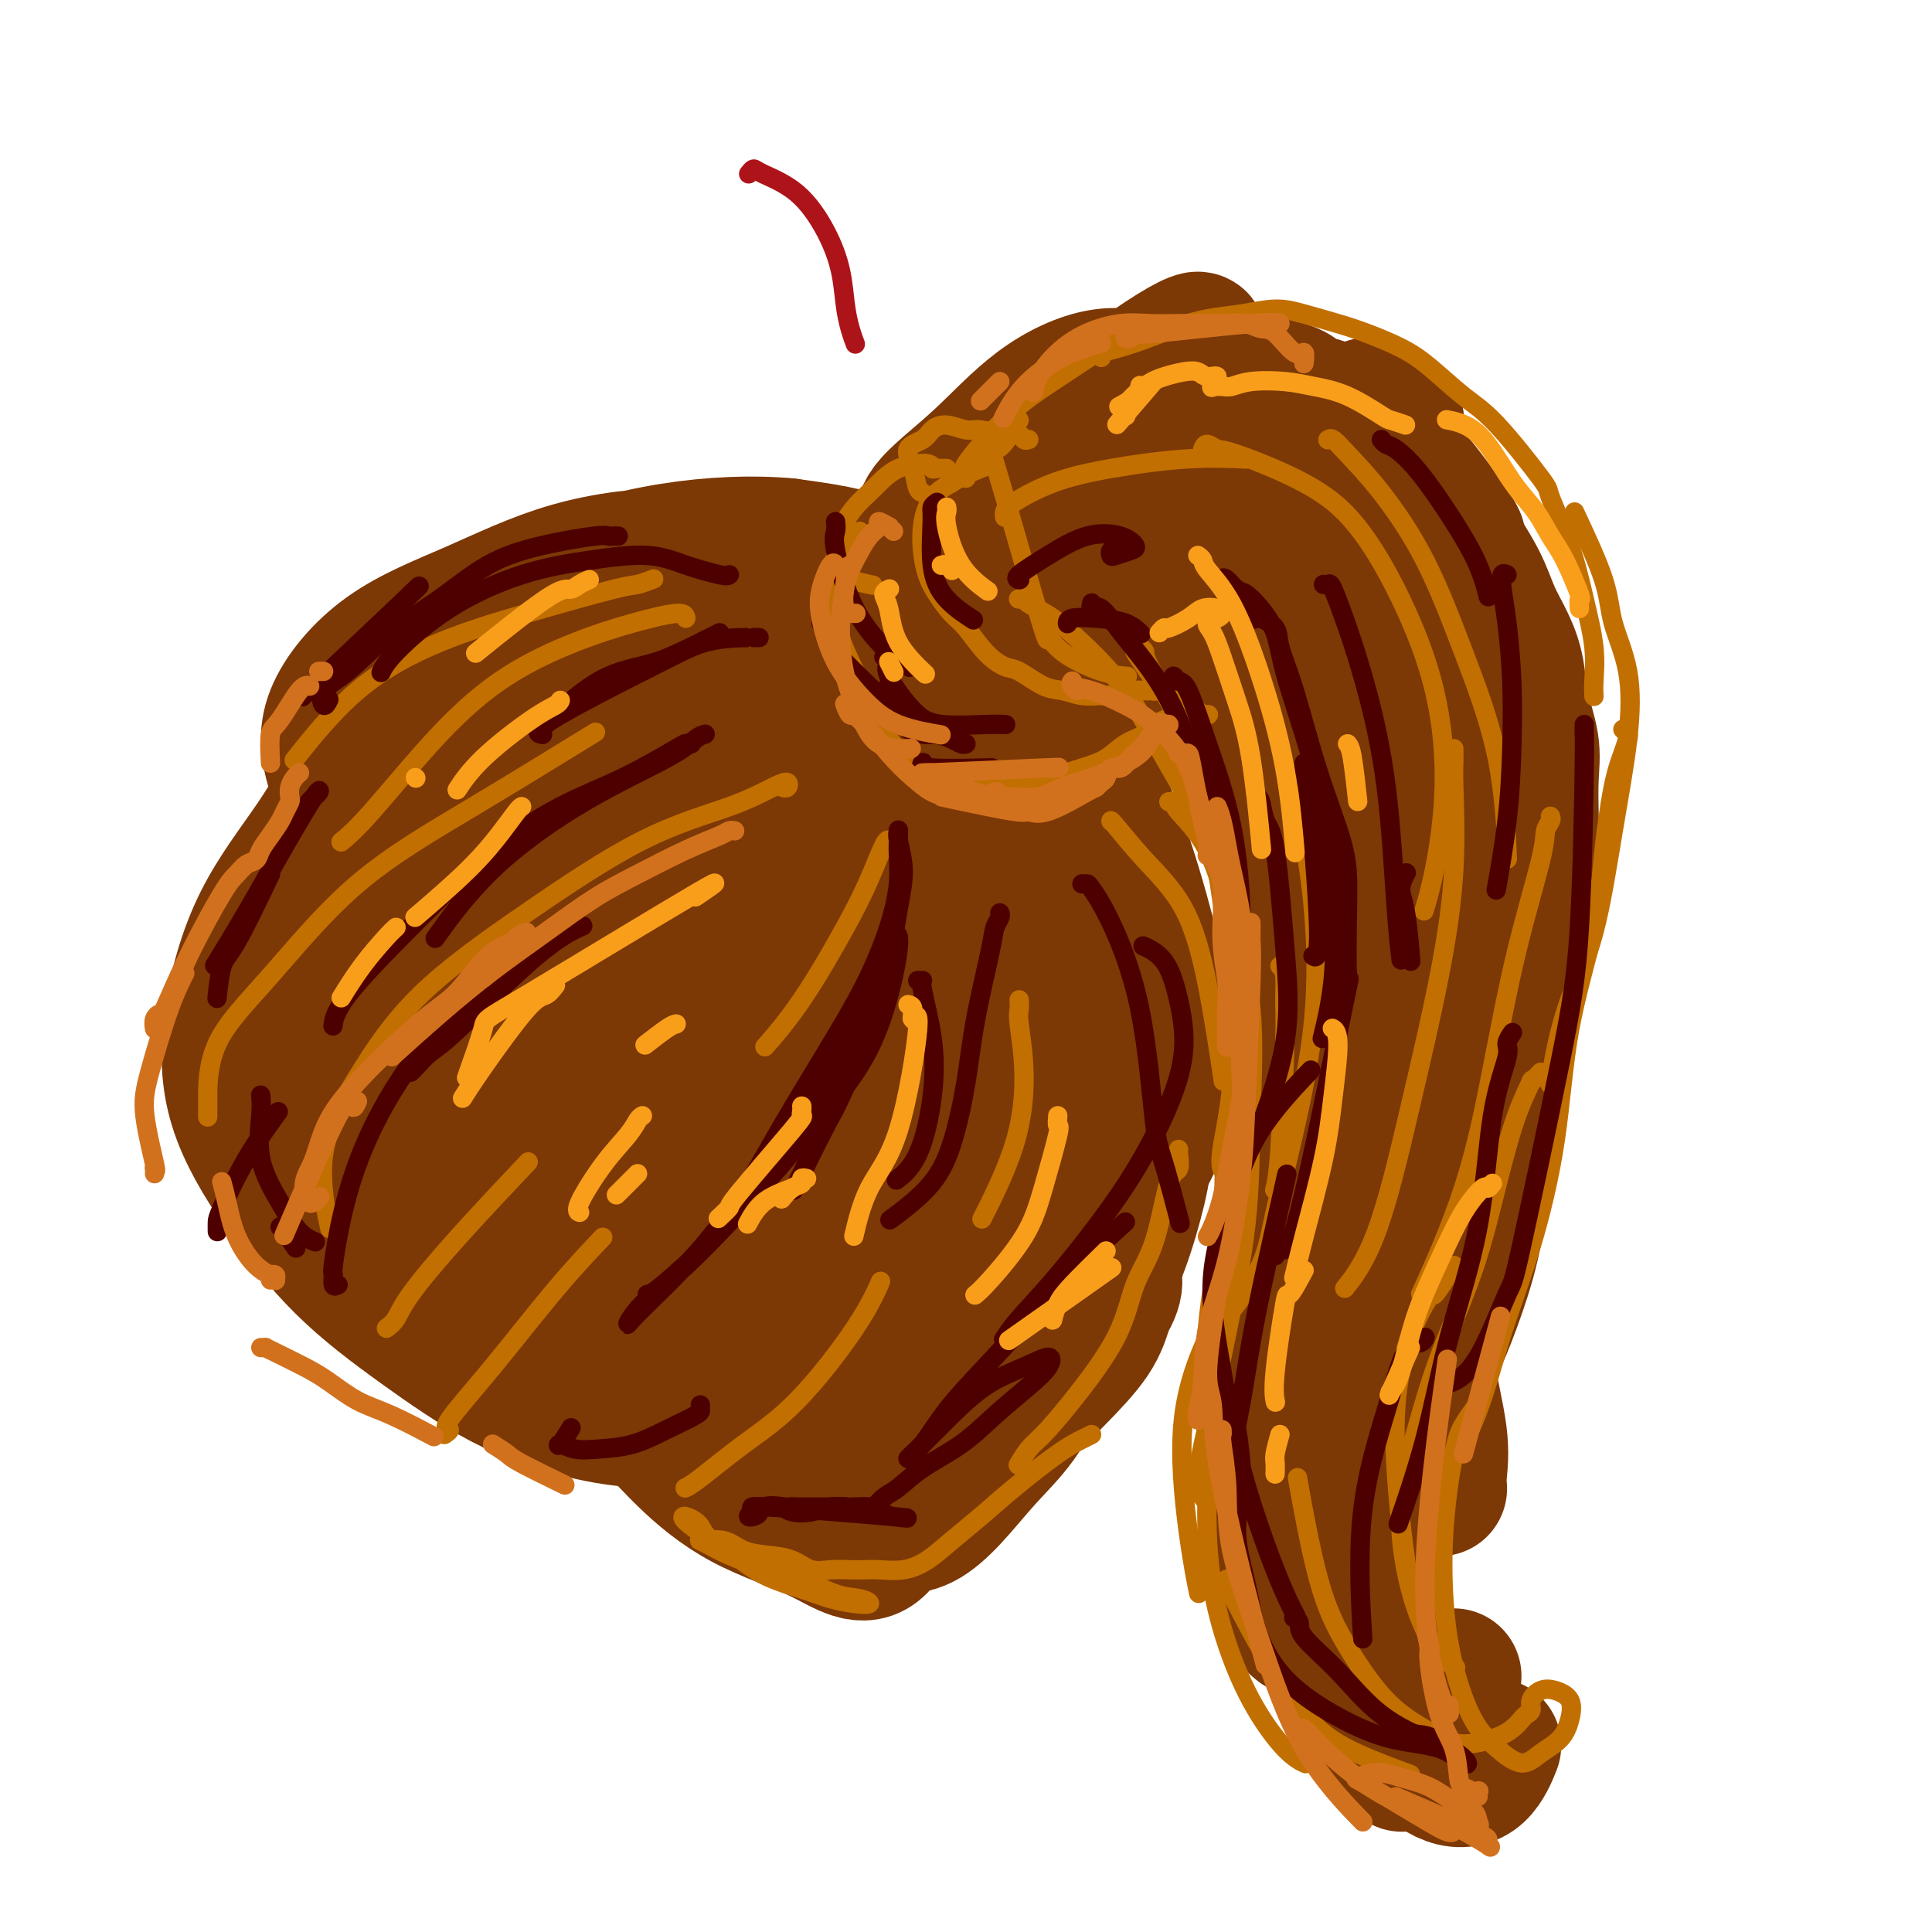 <svg viewBox='0 0 400 400' version='1.1' xmlns='http://www.w3.org/2000/svg' xmlns:xlink='http://www.w3.org/1999/xlink'><g fill='none' stroke='rgb(124,56,5)' stroke-width='28' stroke-linecap='round' stroke-linejoin='round'><path d='M181,127c0.130,-0.471 0.260,-0.942 0,-1c-0.260,-0.058 -0.911,0.297 1,-1c1.911,-1.297 6.384,-4.246 12,-8c5.616,-3.754 12.374,-8.311 19,-13c6.626,-4.689 13.119,-9.508 18,-14c4.881,-4.492 8.149,-8.656 11,-12c2.851,-3.344 5.285,-5.870 6,-7c0.715,-1.130 -0.287,-0.866 -2,0c-1.713,0.866 -4.135,2.333 -8,5c-3.865,2.667 -9.174,6.534 -15,11c-5.826,4.466 -12.169,9.533 -18,14c-5.831,4.467 -11.148,8.336 -14,11c-2.852,2.664 -3.237,4.125 -3,5c0.237,0.875 1.096,1.164 3,1c1.904,-0.164 4.852,-0.782 9,-2c4.148,-1.218 9.494,-3.038 15,-6c5.506,-2.962 11.170,-7.067 15,-11c3.830,-3.933 5.825,-7.693 7,-11c1.175,-3.307 1.530,-6.160 0,-8c-1.530,-1.840 -4.947,-2.667 -9,-2c-4.053,0.667 -8.744,2.827 -13,6c-4.256,3.173 -8.079,7.360 -12,11c-3.921,3.640 -7.942,6.732 -10,9c-2.058,2.268 -2.153,3.710 -2,5c0.153,1.290 0.556,2.428 2,3c1.444,0.572 3.931,0.579 7,0c3.069,-0.579 6.719,-1.743 10,-3c3.281,-1.257 6.191,-2.608 9,-4c2.809,-1.392 5.517,-2.826 7,-4c1.483,-1.174 1.742,-2.087 2,-3'/><path d='M228,98c3.739,-2.350 -0.913,-1.225 -4,-1c-3.087,0.225 -4.610,-0.451 -7,0c-2.390,0.451 -5.646,2.028 -8,3c-2.354,0.972 -3.807,1.337 -5,2c-1.193,0.663 -2.127,1.622 -1,2c1.127,0.378 4.313,0.175 6,0c1.687,-0.175 1.874,-0.321 4,-1c2.126,-0.679 6.190,-1.891 9,-3c2.810,-1.109 4.368,-2.117 6,-3c1.632,-0.883 3.340,-1.643 4,-2c0.660,-0.357 0.271,-0.311 -1,0c-1.271,0.311 -3.423,0.887 -6,2c-2.577,1.113 -5.578,2.764 -8,4c-2.422,1.236 -4.265,2.058 -6,3c-1.735,0.942 -3.362,2.006 -4,2c-0.638,-0.006 -0.289,-1.082 1,-2c1.289,-0.918 3.516,-1.679 6,-3c2.484,-1.321 5.226,-3.201 8,-5c2.774,-1.799 5.580,-3.515 8,-5c2.420,-1.485 4.453,-2.738 6,-4c1.547,-1.262 2.609,-2.532 3,-3c0.391,-0.468 0.112,-0.134 0,0c-0.112,0.134 -0.056,0.067 0,0'/><path d='M213,119c-0.254,-1.060 -0.508,-2.120 0,-4c0.508,-1.880 1.777,-4.581 4,-7c2.223,-2.419 5.400,-4.556 9,-6c3.600,-1.444 7.623,-2.197 12,-3c4.377,-0.803 9.108,-1.658 11,-2c1.892,-0.342 0.946,-0.171 0,0'/><path d='M231,101c-0.341,-0.326 -0.683,-0.653 -1,-1c-0.317,-0.347 -0.610,-0.715 0,-1c0.610,-0.285 2.122,-0.486 4,-1c1.878,-0.514 4.122,-1.342 7,-1c2.878,0.342 6.390,1.855 10,3c3.610,1.145 7.318,1.924 10,3c2.682,1.076 4.338,2.450 5,3c0.662,0.550 0.331,0.275 0,0'/><path d='M219,111c-0.115,-0.055 -0.231,-0.110 0,0c0.231,0.110 0.808,0.383 2,0c1.192,-0.383 3.001,-1.424 7,-3c3.999,-1.576 10.190,-3.688 16,-6c5.810,-2.312 11.241,-4.823 17,-6c5.759,-1.177 11.848,-1.021 16,-1c4.152,0.021 6.367,-0.095 8,1c1.633,1.095 2.683,3.401 3,6c0.317,2.599 -0.098,5.491 0,9c0.098,3.509 0.709,7.634 0,11c-0.709,3.366 -2.736,5.975 -4,8c-1.264,2.025 -1.763,3.468 -3,4c-1.237,0.532 -3.210,0.152 -4,0c-0.790,-0.152 -0.395,-0.076 0,0'/><path d='M266,97c1.220,1.318 2.440,2.636 4,4c1.560,1.364 3.460,2.774 7,12c3.540,9.226 8.720,26.270 11,35c2.280,8.730 1.661,9.148 3,15c1.339,5.852 4.635,17.137 7,26c2.365,8.863 3.799,15.303 5,20c1.201,4.697 2.170,7.649 2,9c-0.170,1.351 -1.477,1.100 -2,1c-0.523,-0.100 -0.261,-0.050 0,0'/><path d='M277,108c-0.071,-0.331 -0.142,-0.663 0,0c0.142,0.663 0.496,2.320 1,3c0.504,0.680 1.156,0.382 2,5c0.844,4.618 1.878,14.152 3,23c1.122,8.848 2.333,17.011 3,26c0.667,8.989 0.792,18.804 1,29c0.208,10.196 0.499,20.774 1,30c0.501,9.226 1.212,17.099 2,25c0.788,7.901 1.654,15.829 2,19c0.346,3.171 0.173,1.586 0,0'/><path d='M293,156c-0.478,-0.180 -0.955,-0.360 -1,0c-0.045,0.360 0.343,1.259 0,2c-0.343,0.741 -1.417,1.324 -2,4c-0.583,2.676 -0.673,7.447 -1,14c-0.327,6.553 -0.889,14.890 -1,24c-0.111,9.110 0.229,18.993 1,29c0.771,10.007 1.972,20.139 3,29c1.028,8.861 1.883,16.452 3,23c1.117,6.548 2.495,12.054 3,16c0.505,3.946 0.136,6.332 0,8c-0.136,1.668 -0.039,2.620 0,3c0.039,0.380 0.019,0.190 0,0'/><path d='M289,215c0.113,-0.465 0.226,-0.930 0,0c-0.226,0.930 -0.792,3.254 -1,7c-0.208,3.746 -0.059,8.913 0,15c0.059,6.087 0.028,13.095 0,20c-0.028,6.905 -0.053,13.708 0,20c0.053,6.292 0.182,12.073 0,17c-0.182,4.927 -0.677,8.998 -1,12c-0.323,3.002 -0.473,4.933 -1,6c-0.527,1.067 -1.431,1.269 -2,2c-0.569,0.731 -0.804,1.993 -1,2c-0.196,0.007 -0.354,-1.239 0,-2c0.354,-0.761 1.220,-1.038 2,-2c0.780,-0.962 1.473,-2.610 2,-4c0.527,-1.390 0.887,-2.522 1,-3c0.113,-0.478 -0.020,-0.303 0,1c0.020,1.303 0.193,3.732 0,6c-0.193,2.268 -0.751,4.373 -2,7c-1.249,2.627 -3.189,5.776 -5,8c-1.811,2.224 -3.493,3.522 -5,5c-1.507,1.478 -2.840,3.136 -4,4c-1.160,0.864 -2.148,0.936 -2,1c0.148,0.064 1.433,0.121 2,0c0.567,-0.121 0.417,-0.420 1,-1c0.583,-0.580 1.899,-1.443 3,-2c1.101,-0.557 1.986,-0.810 3,-2c1.014,-1.190 2.156,-3.318 3,-5c0.844,-1.682 1.389,-2.918 2,-5c0.611,-2.082 1.287,-5.012 2,-8c0.713,-2.988 1.461,-6.035 2,-9c0.539,-2.965 0.868,-5.847 2,-9c1.132,-3.153 3.066,-6.576 5,-10'/><path d='M295,286c2.716,-8.319 3.006,-8.617 4,-11c0.994,-2.383 2.693,-6.852 4,-11c1.307,-4.148 2.221,-7.975 3,-13c0.779,-5.025 1.424,-11.248 2,-17c0.576,-5.752 1.083,-11.034 1,-15c-0.083,-3.966 -0.754,-6.617 -1,-13c-0.246,-6.383 -0.065,-16.497 0,-21c0.065,-4.503 0.014,-3.394 0,-4c-0.014,-0.606 0.008,-2.927 0,-6c-0.008,-3.073 -0.047,-6.900 0,-10c0.047,-3.100 0.179,-5.474 0,-8c-0.179,-2.526 -0.669,-5.205 -1,-8c-0.331,-2.795 -0.503,-5.707 -1,-8c-0.497,-2.293 -1.319,-3.966 -2,-6c-0.681,-2.034 -1.221,-4.430 -2,-7c-0.779,-2.570 -1.798,-5.314 -3,-8c-1.202,-2.686 -2.588,-5.313 -4,-8c-1.412,-2.687 -2.850,-5.432 -4,-7c-1.150,-1.568 -2.010,-1.958 -3,-3c-0.990,-1.042 -2.108,-2.737 -3,-4c-0.892,-1.263 -1.556,-2.095 -2,-3c-0.444,-0.905 -0.667,-1.882 -1,-3c-0.333,-1.118 -0.776,-2.377 -1,-3c-0.224,-0.623 -0.230,-0.609 0,-1c0.230,-0.391 0.695,-1.188 1,-2c0.305,-0.812 0.450,-1.639 1,-2c0.550,-0.361 1.507,-0.254 2,0c0.493,0.254 0.524,0.656 1,1c0.476,0.344 1.397,0.631 2,1c0.603,0.369 0.886,0.820 1,1c0.114,0.180 0.057,0.090 0,0'/><path d='M289,87c0.540,0.666 -0.109,0.831 -1,1c-0.891,0.169 -2.022,0.341 -3,1c-0.978,0.659 -1.801,1.806 -3,2c-1.199,0.194 -2.773,-0.563 -5,-1c-2.227,-0.437 -5.107,-0.553 -7,-1c-1.893,-0.447 -2.800,-1.226 -5,-2c-2.200,-0.774 -5.694,-1.542 -8,-2c-2.306,-0.458 -3.424,-0.604 -4,-1c-0.576,-0.396 -0.610,-1.042 -1,-1c-0.390,0.042 -1.135,0.771 -1,1c0.135,0.229 1.149,-0.042 2,0c0.851,0.042 1.540,0.397 2,1c0.460,0.603 0.690,1.453 1,2c0.310,0.547 0.698,0.791 1,1c0.302,0.209 0.516,0.383 1,1c0.484,0.617 1.238,1.676 1,2c-0.238,0.324 -1.468,-0.086 -2,0c-0.532,0.086 -0.367,0.668 -1,1c-0.633,0.332 -2.066,0.414 -3,1c-0.934,0.586 -1.369,1.677 -2,2c-0.631,0.323 -1.458,-0.123 -2,0c-0.542,0.123 -0.800,0.814 -1,1c-0.200,0.186 -0.344,-0.135 0,0c0.344,0.135 1.174,0.724 2,1c0.826,0.276 1.647,0.240 3,1c1.353,0.760 3.238,2.317 5,4c1.762,1.683 3.400,3.492 5,6c1.600,2.508 3.162,5.714 5,9c1.838,3.286 3.954,6.653 6,11c2.046,4.347 4.023,9.673 6,15'/><path d='M280,143c3.283,8.665 2.992,12.827 3,18c0.008,5.173 0.317,11.359 0,17c-0.317,5.641 -1.260,10.739 -2,15c-0.740,4.261 -1.276,7.686 -2,10c-0.724,2.314 -1.635,3.518 -2,4c-0.365,0.482 -0.182,0.241 0,0'/><path d='M275,122c3.856,71.322 7.713,142.644 9,170c1.287,27.356 0.005,10.745 -1,6c-1.005,-4.745 -1.732,2.376 -2,5c-0.268,2.624 -0.077,0.750 0,0c0.077,-0.750 0.038,-0.375 0,0'/><path d='M298,216c-0.006,-0.184 -0.011,-0.368 0,0c0.011,0.368 0.039,1.288 0,2c-0.039,0.712 -0.144,1.215 -1,4c-0.856,2.785 -2.464,7.852 -4,14c-1.536,6.148 -3.001,13.378 -4,21c-0.999,7.622 -1.532,15.638 -3,23c-1.468,7.362 -3.871,14.071 -5,20c-1.129,5.929 -0.985,11.078 -1,16c-0.015,4.922 -0.190,9.618 0,13c0.190,3.382 0.743,5.449 2,7c1.257,1.551 3.216,2.586 4,3c0.784,0.414 0.392,0.207 0,0'/><path d='M276,297c0.103,0.631 0.206,1.261 0,2c-0.206,0.739 -0.722,1.585 -1,5c-0.278,3.415 -0.320,9.399 0,15c0.320,5.601 1.002,10.819 3,17c1.998,6.181 5.313,13.326 8,18c2.687,4.674 4.745,6.877 7,9c2.255,2.123 4.708,4.167 7,5c2.292,0.833 4.425,0.455 6,-1c1.575,-1.455 2.593,-3.987 3,-5c0.407,-1.013 0.204,-0.506 0,0'/><path d='M301,347c-0.321,0.765 -0.643,1.530 -1,2c-0.357,0.470 -0.751,0.645 -1,1c-0.249,0.355 -0.353,0.889 -1,2c-0.647,1.111 -1.837,2.800 -3,4c-1.163,1.200 -2.299,1.910 -3,2c-0.701,0.090 -0.965,-0.441 -2,-1c-1.035,-0.559 -2.840,-1.147 -4,-3c-1.160,-1.853 -1.677,-4.971 -3,-8c-1.323,-3.029 -3.454,-5.968 -5,-10c-1.546,-4.032 -2.508,-9.158 -3,-14c-0.492,-4.842 -0.516,-9.399 0,-15c0.516,-5.601 1.570,-12.245 3,-18c1.430,-5.755 3.234,-10.621 5,-15c1.766,-4.379 3.492,-8.270 5,-12c1.508,-3.730 2.796,-7.299 4,-10c1.204,-2.701 2.324,-4.535 3,-6c0.676,-1.465 0.907,-2.561 1,-3c0.093,-0.439 0.046,-0.219 0,0'/><path d='M271,329c-0.257,0.361 -0.514,0.723 -1,0c-0.486,-0.723 -1.200,-2.529 -2,-4c-0.800,-1.471 -1.685,-2.605 -2,-5c-0.315,-2.395 -0.060,-6.051 0,-10c0.060,-3.949 -0.077,-8.193 1,-15c1.077,-6.807 3.367,-16.179 5,-22c1.633,-5.821 2.609,-8.092 3,-9c0.391,-0.908 0.195,-0.454 0,0'/><path d='M272,331c-0.394,-0.423 -0.788,-0.845 -1,-1c-0.212,-0.155 -0.242,-0.042 -1,-1c-0.758,-0.958 -2.245,-2.986 -3,-6c-0.755,-3.014 -0.780,-7.012 -1,-11c-0.220,-3.988 -0.636,-7.966 0,-14c0.636,-6.034 2.325,-14.125 4,-20c1.675,-5.875 3.336,-9.536 4,-11c0.664,-1.464 0.332,-0.732 0,0'/><path d='M269,337c-0.330,-0.249 -0.660,-0.497 -1,-1c-0.340,-0.503 -0.691,-1.259 -1,-4c-0.309,-2.741 -0.578,-7.466 -1,-13c-0.422,-5.534 -0.998,-11.877 -1,-19c-0.002,-7.123 0.570,-15.028 1,-23c0.430,-7.972 0.718,-16.013 1,-22c0.282,-5.987 0.557,-9.922 1,-13c0.443,-3.078 1.052,-5.300 1,-7c-0.052,-1.700 -0.767,-2.877 -1,-4c-0.233,-1.123 0.016,-2.190 0,-4c-0.016,-1.810 -0.297,-4.361 0,-7c0.297,-2.639 1.172,-5.366 2,-8c0.828,-2.634 1.611,-5.174 2,-8c0.389,-2.826 0.385,-5.938 0,-9c-0.385,-3.062 -1.152,-6.074 -2,-9c-0.848,-2.926 -1.778,-5.768 -2,-8c-0.222,-2.232 0.265,-3.855 0,-6c-0.265,-2.145 -1.284,-4.811 -2,-7c-0.716,-2.189 -1.131,-3.900 -2,-6c-0.869,-2.100 -2.191,-4.587 -3,-7c-0.809,-2.413 -1.105,-4.751 -2,-7c-0.895,-2.249 -2.388,-4.411 -4,-6c-1.612,-1.589 -3.341,-2.607 -5,-4c-1.659,-1.393 -3.248,-3.161 -5,-5c-1.752,-1.839 -3.668,-3.748 -5,-5c-1.332,-1.252 -2.082,-1.845 -3,-3c-0.918,-1.155 -2.006,-2.870 -3,-4c-0.994,-1.130 -1.895,-1.674 -2,-2c-0.105,-0.326 0.587,-0.434 1,0c0.413,0.434 0.547,1.410 2,3c1.453,1.590 4.227,3.795 7,6'/><path d='M242,125c2.933,2.701 5.266,4.952 8,7c2.734,2.048 5.869,3.892 8,5c2.131,1.108 3.256,1.480 4,2c0.744,0.520 1.105,1.186 1,1c-0.105,-0.186 -0.676,-1.226 -2,-2c-1.324,-0.774 -3.400,-1.283 -5,-2c-1.600,-0.717 -2.723,-1.641 -6,-3c-3.277,-1.359 -8.706,-3.152 -11,-4c-2.294,-0.848 -1.451,-0.750 -2,-1c-0.549,-0.250 -2.488,-0.849 -4,-1c-1.512,-0.151 -2.596,0.145 -3,0c-0.404,-0.145 -0.126,-0.732 0,-1c0.126,-0.268 0.102,-0.216 0,0c-0.102,0.216 -0.281,0.594 0,1c0.281,0.406 1.023,0.838 1,1c-0.023,0.162 -0.810,0.055 -1,0c-0.190,-0.055 0.218,-0.058 0,0c-0.218,0.058 -1.063,0.177 -2,0c-0.937,-0.177 -1.968,-0.651 -4,-1c-2.032,-0.349 -5.065,-0.572 -8,0c-2.935,0.572 -5.771,1.940 -8,3c-2.229,1.060 -3.852,1.814 -5,3c-1.148,1.186 -1.822,2.805 -2,4c-0.178,1.195 0.141,1.968 1,3c0.859,1.032 2.259,2.325 4,3c1.741,0.675 3.824,0.733 6,0c2.176,-0.733 4.445,-2.257 7,-4c2.555,-1.743 5.396,-3.704 7,-6c1.604,-2.296 1.970,-4.926 2,-7c0.030,-2.074 -0.277,-3.593 -2,-5c-1.723,-1.407 -4.861,-2.704 -8,-4'/><path d='M218,117c-2.546,-0.899 -4.911,-1.146 -8,-1c-3.089,0.146 -6.901,0.687 -10,2c-3.099,1.313 -5.486,3.400 -8,5c-2.514,1.600 -5.154,2.713 -4,5c1.154,2.287 6.101,5.747 9,7c2.899,1.253 3.749,0.298 5,0c1.251,-0.298 2.901,0.061 6,0c3.099,-0.061 7.646,-0.542 11,-2c3.354,-1.458 5.515,-3.893 7,-6c1.485,-2.107 2.296,-3.887 2,-6c-0.296,-2.113 -1.697,-4.560 -4,-6c-2.303,-1.440 -5.509,-1.873 -9,-2c-3.491,-0.127 -7.267,0.052 -11,1c-3.733,0.948 -7.422,2.663 -11,5c-3.578,2.337 -7.044,5.295 -9,8c-1.956,2.705 -2.404,5.158 -2,8c0.404,2.842 1.658,6.072 4,9c2.342,2.928 5.773,5.554 9,7c3.227,1.446 6.252,1.714 9,1c2.748,-0.714 5.221,-2.408 7,-4c1.779,-1.592 2.866,-3.081 3,-5c0.134,-1.919 -0.685,-4.269 -2,-6c-1.315,-1.731 -3.126,-2.845 -6,-4c-2.874,-1.155 -6.812,-2.353 -12,-3c-5.188,-0.647 -11.627,-0.744 -17,0c-5.373,0.744 -9.679,2.328 -14,4c-4.321,1.672 -8.655,3.431 -12,6c-3.345,2.569 -5.701,5.946 -7,9c-1.299,3.054 -1.542,5.784 -1,8c0.542,2.216 1.869,3.919 4,5c2.131,1.081 5.065,1.541 8,2'/><path d='M155,164c4.000,1.147 8.000,0.516 12,-1c4.000,-1.516 8.000,-3.916 11,-7c3.000,-3.084 4.998,-6.851 8,-10c3.002,-3.149 7.007,-5.682 1,-9c-6.007,-3.318 -22.025,-7.423 -30,-9c-7.975,-1.577 -7.905,-0.626 -12,1c-4.095,1.626 -12.355,3.929 -18,7c-5.645,3.071 -8.675,6.912 -11,11c-2.325,4.088 -3.945,8.423 -4,12c-0.055,3.577 1.453,6.396 4,8c2.547,1.604 6.131,1.995 11,2c4.869,0.005 11.022,-0.375 17,-2c5.978,-1.625 11.780,-4.495 17,-9c5.220,-4.505 9.856,-10.644 13,-15c3.144,-4.356 4.795,-6.929 5,-10c0.205,-3.071 -1.036,-6.640 -4,-9c-2.964,-2.360 -7.652,-3.511 -13,-4c-5.348,-0.489 -11.355,-0.317 -18,1c-6.645,1.317 -13.927,3.780 -20,7c-6.073,3.220 -10.937,7.196 -15,11c-4.063,3.804 -7.325,7.436 -9,11c-1.675,3.564 -1.764,7.058 0,10c1.764,2.942 5.380,5.330 10,7c4.620,1.670 10.244,2.622 17,2c6.756,-0.622 14.645,-2.816 22,-6c7.355,-3.184 14.175,-7.356 20,-12c5.825,-4.644 10.654,-9.760 14,-14c3.346,-4.240 5.209,-7.603 5,-11c-0.209,-3.397 -2.488,-6.828 -7,-9c-4.512,-2.172 -11.256,-3.086 -18,-4'/><path d='M163,113c-7.025,-0.668 -15.589,-0.339 -24,1c-8.411,1.339 -16.669,3.688 -24,7c-7.331,3.312 -13.736,7.588 -19,11c-5.264,3.412 -9.386,5.962 -11,11c-1.614,5.038 -0.721,12.566 0,16c0.721,3.434 1.270,2.775 4,4c2.730,1.225 7.641,4.336 13,6c5.359,1.664 11.165,1.883 18,1c6.835,-0.883 14.700,-2.869 22,-6c7.300,-3.131 14.037,-7.408 19,-12c4.963,-4.592 8.154,-9.499 10,-14c1.846,-4.501 2.348,-8.598 0,-12c-2.348,-3.402 -7.547,-6.111 -13,-8c-5.453,-1.889 -11.161,-2.957 -18,-3c-6.839,-0.043 -14.808,0.939 -22,3c-7.192,2.061 -13.606,5.201 -20,8c-6.394,2.799 -12.767,5.257 -18,9c-5.233,3.743 -9.327,8.769 -11,13c-1.673,4.231 -0.924,7.665 0,11c0.924,3.335 2.022,6.570 5,9c2.978,2.430 7.836,4.054 13,5c5.164,0.946 10.635,1.215 16,1c5.365,-0.215 10.624,-0.912 15,-2c4.376,-1.088 7.868,-2.566 10,-4c2.132,-1.434 2.903,-2.823 3,-4c0.097,-1.177 -0.480,-2.141 -2,-3c-1.520,-0.859 -3.982,-1.614 -7,-2c-3.018,-0.386 -6.593,-0.402 -10,0c-3.407,0.402 -6.648,1.224 -9,2c-2.352,0.776 -3.815,1.508 -5,2c-1.185,0.492 -2.093,0.746 -3,1'/><path d='M95,164c-4.043,0.518 -0.650,-0.688 1,-1c1.650,-0.312 1.558,0.268 2,0c0.442,-0.268 1.417,-1.385 2,-2c0.583,-0.615 0.772,-0.729 5,0c4.228,0.729 12.494,2.302 16,3c3.506,0.698 2.253,0.520 4,2c1.747,1.480 6.496,4.618 11,8c4.504,3.382 8.764,7.010 12,11c3.236,3.990 5.448,8.344 6,11c0.552,2.656 -0.557,3.616 -1,4c-0.443,0.384 -0.222,0.192 0,0'/><path d='M93,179c-1.112,-0.742 -2.224,-1.484 -3,-3c-0.776,-1.516 -1.215,-3.807 2,-4c3.215,-0.193 10.084,1.710 15,4c4.916,2.290 7.880,4.965 11,8c3.120,3.035 6.396,6.429 9,10c2.604,3.571 4.537,7.318 6,11c1.463,3.682 2.456,7.300 3,10c0.544,2.700 0.640,4.481 0,6c-0.640,1.519 -2.015,2.774 -3,3c-0.985,0.226 -1.580,-0.577 -3,-2c-1.420,-1.423 -3.664,-3.465 -5,-6c-1.336,-2.535 -1.765,-5.563 -3,-9c-1.235,-3.437 -3.277,-7.283 -4,-11c-0.723,-3.717 -0.127,-7.304 0,-10c0.127,-2.696 -0.215,-4.502 0,-6c0.215,-1.498 0.986,-2.687 1,-3c0.014,-0.313 -0.727,0.252 -1,1c-0.273,0.748 -0.076,1.681 0,3c0.076,1.319 0.031,3.024 0,5c-0.031,1.976 -0.047,4.224 1,8c1.047,3.776 3.156,9.079 2,11c-1.156,1.921 -5.578,0.461 -10,-1'/><path d='M111,204c-2.327,-1.829 -3.143,-5.903 -4,-9c-0.857,-3.097 -1.755,-5.217 -2,-7c-0.245,-1.783 0.163,-3.229 1,-4c0.837,-0.771 2.104,-0.867 4,0c1.896,0.867 4.423,2.697 6,3c1.577,0.303 2.206,-0.922 6,9c3.794,9.922 10.753,30.991 13,40c2.247,9.009 -0.219,5.957 -2,8c-1.781,2.043 -2.876,9.182 -5,14c-2.124,4.818 -5.276,7.316 -8,9c-2.724,1.684 -5.020,2.553 -7,3c-1.980,0.447 -3.644,0.473 -5,0c-1.356,-0.473 -2.403,-1.445 -3,-3c-0.597,-1.555 -0.745,-3.693 0,-7c0.745,-3.307 2.384,-7.784 4,-13c1.616,-5.216 3.211,-11.170 5,-17c1.789,-5.830 3.774,-11.535 5,-17c1.226,-5.465 1.694,-10.689 2,-15c0.306,-4.311 0.451,-7.707 0,-11c-0.451,-3.293 -1.499,-6.482 -3,-9c-1.501,-2.518 -3.456,-4.366 -6,-6c-2.544,-1.634 -5.677,-3.053 -8,-4c-2.323,-0.947 -3.834,-1.420 -6,-2c-2.166,-0.580 -4.985,-1.267 -7,-1c-2.015,0.267 -3.225,1.488 -5,2c-1.775,0.512 -4.114,0.314 -6,1c-1.886,0.686 -3.320,2.256 -5,4c-1.680,1.744 -3.606,3.662 -5,6c-1.394,2.338 -2.255,5.097 -3,8c-0.745,2.903 -1.372,5.952 -2,9'/><path d='M65,195c-0.574,4.086 0.491,5.802 2,8c1.509,2.198 3.464,4.876 6,7c2.536,2.124 5.655,3.692 9,4c3.345,0.308 6.917,-0.643 10,-1c3.083,-0.357 5.677,-0.120 7,-5c1.323,-4.880 1.376,-14.876 1,-19c-0.376,-4.124 -1.181,-2.375 -3,-3c-1.819,-0.625 -4.653,-3.623 -8,-5c-3.347,-1.377 -7.207,-1.133 -11,0c-3.793,1.133 -7.520,3.155 -11,6c-3.480,2.845 -6.714,6.513 -9,11c-2.286,4.487 -3.626,9.794 -4,16c-0.374,6.206 0.218,13.313 2,19c1.782,5.687 4.756,9.955 9,13c4.244,3.045 9.759,4.866 15,5c5.241,0.134 10.208,-1.419 16,-4c5.792,-2.581 12.407,-6.191 18,-11c5.593,-4.809 10.163,-10.817 13,-17c2.837,-6.183 3.941,-12.542 4,-19c0.059,-6.458 -0.925,-13.015 -3,-19c-2.075,-5.985 -5.240,-11.396 -9,-15c-3.760,-3.604 -8.115,-5.399 -13,-6c-4.885,-0.601 -10.298,-0.008 -15,3c-4.702,3.008 -8.691,8.430 -12,15c-3.309,6.570 -5.936,14.288 -7,22c-1.064,7.712 -0.564,15.417 1,22c1.564,6.583 4.192,12.043 8,17c3.808,4.957 8.794,9.412 15,13c6.206,3.588 13.630,6.311 21,7c7.370,0.689 14.685,-0.655 22,-2'/><path d='M139,257c6.774,-2.673 12.709,-8.356 18,-15c5.291,-6.644 9.937,-14.248 12,-22c2.063,-7.752 1.542,-15.650 0,-23c-1.542,-7.350 -4.104,-14.151 -9,-19c-4.896,-4.849 -12.127,-7.746 -18,-11c-5.873,-3.254 -10.387,-6.866 -20,4c-9.613,10.866 -24.325,36.209 -30,47c-5.675,10.791 -2.314,7.028 0,9c2.314,1.972 3.581,9.678 7,15c3.419,5.322 8.992,8.259 15,11c6.008,2.741 12.452,5.287 19,6c6.548,0.713 13.201,-0.408 20,-3c6.799,-2.592 13.745,-6.654 19,-13c5.255,-6.346 8.821,-14.975 11,-23c2.179,-8.025 2.973,-15.445 2,-23c-0.973,-7.555 -3.713,-15.246 -8,-21c-4.287,-5.754 -10.123,-9.572 -17,-10c-6.877,-0.428 -14.796,2.534 -22,8c-7.204,5.466 -13.692,13.436 -19,22c-5.308,8.564 -9.438,17.722 -12,27c-2.562,9.278 -3.558,18.677 -3,26c0.558,7.323 2.671,12.569 7,17c4.329,4.431 10.876,8.048 18,10c7.124,1.952 14.826,2.240 22,1c7.174,-1.240 13.820,-4.010 21,-10c7.180,-5.990 14.894,-15.202 21,-25c6.106,-9.798 10.606,-20.183 13,-31c2.394,-10.817 2.683,-22.066 1,-31c-1.683,-8.934 -5.338,-15.553 -10,-19c-4.662,-3.447 -10.331,-3.724 -16,-4'/><path d='M181,157c-5.975,1.156 -12.912,6.046 -19,13c-6.088,6.954 -11.329,15.971 -16,25c-4.671,9.029 -8.774,18.068 -11,27c-2.226,8.932 -2.574,17.757 -1,24c1.574,6.243 5.072,9.906 7,15c1.928,5.094 2.287,11.621 13,7c10.713,-4.621 31.781,-20.388 41,-28c9.219,-7.612 6.590,-7.069 7,-13c0.410,-5.931 3.860,-18.336 5,-29c1.140,-10.664 -0.028,-19.586 -1,-27c-0.972,-7.414 -1.746,-13.320 -4,-17c-2.254,-3.680 -5.989,-5.133 -10,-4c-4.011,1.133 -8.299,4.853 -12,11c-3.701,6.147 -6.816,14.720 -10,24c-3.184,9.280 -6.439,19.267 -8,29c-1.561,9.733 -1.428,19.211 0,27c1.428,7.789 4.152,13.887 7,18c2.848,4.113 5.820,6.241 10,7c4.180,0.759 9.567,0.150 14,-4c4.433,-4.150 7.911,-11.839 11,-20c3.089,-8.161 5.787,-16.792 7,-26c1.213,-9.208 0.939,-18.991 0,-27c-0.939,-8.009 -2.542,-14.243 -4,-19c-1.458,-4.757 -2.770,-8.037 -4,-10c-1.230,-1.963 -2.379,-2.610 -3,-3c-0.621,-0.390 -0.713,-0.522 -1,-1c-0.287,-0.478 -0.768,-1.304 -1,-2c-0.232,-0.696 -0.216,-1.264 0,-2c0.216,-0.736 0.633,-1.639 1,-2c0.367,-0.361 0.683,-0.181 1,0'/><path d='M200,150c0.512,-0.653 0.794,-0.284 1,0c0.206,0.284 0.338,0.485 1,1c0.662,0.515 1.855,1.344 3,3c1.145,1.656 2.243,4.140 3,5c0.757,0.860 1.173,0.096 4,6c2.827,5.904 8.064,18.476 10,24c1.936,5.524 0.570,4.000 1,6c0.430,2.000 2.656,7.523 4,12c1.344,4.477 1.807,7.907 2,11c0.193,3.093 0.116,5.847 0,9c-0.116,3.153 -0.270,6.704 -1,10c-0.730,3.296 -2.034,6.337 -4,9c-1.966,2.663 -4.593,4.947 -7,8c-2.407,3.053 -4.593,6.874 -7,10c-2.407,3.126 -5.037,5.557 -8,8c-2.963,2.443 -6.261,4.898 -9,7c-2.739,2.102 -4.919,3.850 -7,5c-2.081,1.150 -4.064,1.701 -6,2c-1.936,0.299 -3.825,0.346 -5,0c-1.175,-0.346 -1.636,-1.087 -2,-2c-0.364,-0.913 -0.633,-2.000 0,-3c0.633,-1.000 2.166,-1.915 4,-3c1.834,-1.085 3.968,-2.341 7,-4c3.032,-1.659 6.960,-3.723 11,-7c4.040,-3.277 8.190,-7.768 13,-13c4.810,-5.232 10.279,-11.207 14,-17c3.721,-5.793 5.694,-11.406 7,-17c1.306,-5.594 1.945,-11.170 2,-17c0.055,-5.830 -0.472,-11.915 -1,-18'/><path d='M230,185c-0.385,-8.295 -1.847,-11.532 -3,-16c-1.153,-4.468 -1.997,-10.166 -3,-15c-1.003,-4.834 -2.166,-8.804 -3,-12c-0.834,-3.196 -1.338,-5.617 -2,-7c-0.662,-1.383 -1.480,-1.729 -2,-1c-0.520,0.729 -0.740,2.534 0,5c0.740,2.466 2.441,5.594 4,9c1.559,3.406 2.977,7.088 5,12c2.023,4.912 4.653,11.052 7,18c2.347,6.948 4.412,14.703 6,21c1.588,6.297 2.697,11.136 3,16c0.303,4.864 -0.202,9.753 -1,14c-0.798,4.247 -1.889,7.852 -4,11c-2.111,3.148 -5.242,5.839 -9,9c-3.758,3.161 -8.143,6.792 -13,10c-4.857,3.208 -10.187,5.993 -15,9c-4.813,3.007 -9.111,6.235 -13,9c-3.889,2.765 -7.371,5.068 -11,7c-3.629,1.932 -7.405,3.492 -11,4c-3.595,0.508 -7.009,-0.038 -10,-1c-2.991,-0.962 -5.558,-2.341 -8,-4c-2.442,-1.659 -4.759,-3.600 -7,-6c-2.241,-2.400 -4.407,-5.261 -6,-7c-1.593,-1.739 -2.615,-2.356 -3,-3c-0.385,-0.644 -0.134,-1.316 0,-2c0.134,-0.684 0.149,-1.379 0,-2c-0.149,-0.621 -0.463,-1.167 -1,-2c-0.537,-0.833 -1.296,-1.952 -3,-3c-1.704,-1.048 -4.352,-2.024 -7,-3'/><path d='M120,255c-2.517,-1.164 -5.310,-2.575 -8,-4c-2.690,-1.425 -5.279,-2.865 -8,-5c-2.721,-2.135 -5.575,-4.963 -8,-6c-2.425,-1.037 -4.420,-0.281 -6,-7c-1.580,-6.719 -2.743,-20.912 -3,-27c-0.257,-6.088 0.394,-4.071 2,-7c1.606,-2.929 4.169,-10.806 7,-17c2.831,-6.194 5.930,-10.706 9,-15c3.070,-4.294 6.111,-8.369 8,-12c1.889,-3.631 2.625,-6.816 3,-9c0.375,-2.184 0.389,-3.367 0,-4c-0.389,-0.633 -1.181,-0.717 -2,-1c-0.819,-0.283 -1.664,-0.764 -3,-1c-1.336,-0.236 -3.162,-0.226 -5,0c-1.838,0.226 -3.686,0.667 -6,1c-2.314,0.333 -5.093,0.556 -8,2c-2.907,1.444 -5.942,4.107 -9,7c-3.058,2.893 -6.139,6.016 -9,10c-2.861,3.984 -5.503,8.830 -9,14c-3.497,5.170 -7.850,10.664 -11,17c-3.150,6.336 -5.096,13.516 -6,20c-0.904,6.484 -0.766,12.274 1,18c1.766,5.726 5.162,11.389 9,17c3.838,5.611 8.119,11.169 13,16c4.881,4.831 10.360,8.936 16,13c5.640,4.064 11.439,8.089 17,11c5.561,2.911 10.882,4.708 16,6c5.118,1.292 10.032,2.079 15,2c4.968,-0.079 9.991,-1.022 14,-3c4.009,-1.978 7.005,-4.989 10,-8'/><path d='M159,283c3.489,-3.120 7.212,-6.919 10,-10c2.788,-3.081 4.641,-5.442 7,-8c2.359,-2.558 5.224,-5.313 8,-7c2.776,-1.687 5.465,-2.307 10,-7c4.535,-4.693 10.917,-13.461 14,-18c3.083,-4.539 2.867,-4.850 3,-6c0.133,-1.150 0.616,-3.141 1,-7c0.384,-3.859 0.668,-9.588 1,-15c0.332,-5.412 0.711,-10.506 1,-15c0.289,-4.494 0.487,-8.386 0,-12c-0.487,-3.614 -1.658,-6.950 -3,-10c-1.342,-3.050 -2.854,-5.816 -4,-8c-1.146,-2.184 -1.925,-3.788 -3,-6c-1.075,-2.212 -2.447,-5.034 -3,-7c-0.553,-1.966 -0.288,-3.076 0,-4c0.288,-0.924 0.597,-1.661 1,-2c0.403,-0.339 0.899,-0.279 2,0c1.101,0.279 2.808,0.776 4,2c1.192,1.224 1.870,3.176 3,5c1.130,1.824 2.713,3.520 4,6c1.287,2.480 2.280,5.744 3,9c0.720,3.256 1.168,6.505 1,10c-0.168,3.495 -0.950,7.236 -2,10c-1.050,2.764 -2.366,4.551 -3,6c-0.634,1.449 -0.586,2.560 -1,3c-0.414,0.440 -1.291,0.209 -1,-1c0.291,-1.209 1.749,-3.396 3,-6c1.251,-2.604 2.294,-5.626 4,-9c1.706,-3.374 4.075,-7.101 6,-13c1.925,-5.899 3.407,-13.971 5,-20c1.593,-6.029 3.296,-10.014 5,-14'/><path d='M235,129c3.615,-10.772 1.651,-6.202 1,-5c-0.651,1.202 0.010,-0.964 0,-2c-0.010,-1.036 -0.690,-0.942 -1,-1c-0.310,-0.058 -0.250,-0.268 -1,-2c-0.750,-1.732 -2.309,-4.988 -3,-6c-0.691,-1.012 -0.514,0.218 -1,0c-0.486,-0.218 -1.634,-1.884 -3,-3c-1.366,-1.116 -2.949,-1.684 -5,-2c-2.051,-0.316 -4.568,-0.382 -7,0c-2.432,0.382 -4.777,1.210 -7,2c-2.223,0.790 -4.324,1.540 -6,2c-1.676,0.460 -2.926,0.629 -4,1c-1.074,0.371 -1.971,0.942 -2,1c-0.029,0.058 0.810,-0.398 1,-1c0.190,-0.602 -0.271,-1.350 0,-2c0.271,-0.650 1.272,-1.201 2,-2c0.728,-0.799 1.181,-1.846 2,-3c0.819,-1.154 2.002,-2.416 3,-4c0.998,-1.584 1.811,-3.492 3,-5c1.189,-1.508 2.755,-2.616 4,-4c1.245,-1.384 2.171,-3.043 4,-4c1.829,-0.957 4.561,-1.212 7,-2c2.439,-0.788 4.584,-2.109 7,-3c2.416,-0.891 5.103,-1.350 7,-2c1.897,-0.650 3.006,-1.489 5,-2c1.994,-0.511 4.875,-0.694 7,-1c2.125,-0.306 3.495,-0.736 5,-1c1.505,-0.264 3.144,-0.361 5,0c1.856,0.361 3.928,1.181 6,2'/><path d='M264,80c4.759,0.675 5.155,2.364 6,3c0.845,0.636 2.138,0.219 4,1c1.862,0.781 4.295,2.761 6,4c1.705,1.239 2.684,1.738 4,3c1.316,1.262 2.968,3.287 4,4c1.032,0.713 1.444,0.114 4,3c2.556,2.886 7.254,9.257 9,12c1.746,2.743 0.538,1.859 1,3c0.462,1.141 2.595,4.308 4,7c1.405,2.692 2.083,4.911 3,7c0.917,2.089 2.074,4.050 3,6c0.926,1.950 1.621,3.889 2,6c0.379,2.111 0.442,4.395 1,7c0.558,2.605 1.612,5.530 2,8c0.388,2.470 0.111,4.485 0,7c-0.111,2.515 -0.056,5.531 0,8c0.056,2.469 0.114,4.390 0,7c-0.114,2.610 -0.400,5.909 -1,9c-0.600,3.091 -1.515,5.973 -2,9c-0.485,3.027 -0.540,6.200 -1,9c-0.460,2.800 -1.323,5.228 -2,8c-0.677,2.772 -1.167,5.887 -2,9c-0.833,3.113 -2.009,6.224 -3,9c-0.991,2.776 -1.797,5.216 -3,8c-1.203,2.784 -2.802,5.912 -4,9c-1.198,3.088 -1.995,6.137 -3,9c-1.005,2.863 -2.218,5.541 -3,8c-0.782,2.459 -1.134,4.701 -2,7c-0.866,2.299 -2.248,4.657 -3,7c-0.752,2.343 -0.876,4.672 -1,7'/><path d='M287,284c-4.314,14.021 -2.099,8.575 -2,8c0.099,-0.575 -1.917,3.721 -3,7c-1.083,3.279 -1.232,5.539 -2,8c-0.768,2.461 -2.157,5.122 -3,8c-0.843,2.878 -1.142,5.974 -2,8c-0.858,2.026 -2.275,2.981 -1,9c1.275,6.019 5.242,17.102 7,22c1.758,4.898 1.306,3.612 2,4c0.694,0.388 2.533,2.451 4,4c1.467,1.549 2.562,2.586 3,3c0.438,0.414 0.219,0.207 0,0'/><path d='M271,258c-0.251,0.480 -0.502,0.959 -1,4c-0.498,3.041 -1.243,8.643 -2,15c-0.757,6.357 -1.526,13.469 -2,21c-0.474,7.531 -0.653,15.483 0,22c0.653,6.517 2.137,11.601 4,14c1.863,2.399 4.104,2.114 5,2c0.896,-0.114 0.448,-0.057 0,0'/><path d='M224,220c-0.113,0.677 -0.225,1.354 0,2c0.225,0.646 0.789,1.262 2,4c1.211,2.738 3.070,7.599 4,12c0.930,4.401 0.933,8.341 1,12c0.067,3.659 0.199,7.037 0,10c-0.199,2.963 -0.729,5.513 -2,8c-1.271,2.487 -3.282,4.913 -5,7c-1.718,2.087 -3.143,3.836 -5,6c-1.857,2.164 -4.147,4.741 -6,7c-1.853,2.259 -3.269,4.198 -5,6c-1.731,1.802 -3.777,3.466 -6,5c-2.223,1.534 -4.623,2.937 -7,4c-2.377,1.063 -4.730,1.788 -7,2c-2.270,0.212 -4.456,-0.087 -7,0c-2.544,0.087 -5.446,0.560 -8,1c-2.554,0.440 -4.759,0.847 -7,1c-2.241,0.153 -4.519,0.052 -6,0c-1.481,-0.052 -2.166,-0.056 -3,0c-0.834,0.056 -1.816,0.170 -2,0c-0.184,-0.170 0.432,-0.626 1,-1c0.568,-0.374 1.088,-0.667 2,-1c0.912,-0.333 2.216,-0.706 4,-1c1.784,-0.294 4.047,-0.509 7,-1c2.953,-0.491 6.597,-1.258 10,-2c3.403,-0.742 6.564,-1.459 10,-2c3.436,-0.541 7.147,-0.905 11,-2c3.853,-1.095 7.847,-2.922 11,-5c3.153,-2.078 5.464,-4.405 8,-7c2.536,-2.595 5.296,-5.456 7,-8c1.704,-2.544 2.352,-4.772 3,-7'/><path d='M229,270c2.979,-4.761 1.426,-5.662 1,-8c-0.426,-2.338 0.275,-6.112 0,-10c-0.275,-3.888 -1.525,-7.890 -2,-12c-0.475,-4.110 -0.176,-8.327 0,-12c0.176,-3.673 0.229,-6.800 0,-9c-0.229,-2.200 -0.740,-3.471 -1,-3c-0.260,0.471 -0.271,2.686 0,4c0.271,1.314 0.822,1.727 1,3c0.178,1.273 -0.018,3.405 0,6c0.018,2.595 0.249,5.653 0,9c-0.249,3.347 -0.976,6.982 -2,11c-1.024,4.018 -2.343,8.419 -4,12c-1.657,3.581 -3.653,6.341 -6,9c-2.347,2.659 -5.045,5.217 -8,8c-2.955,2.783 -6.166,5.790 -10,9c-3.834,3.210 -8.291,6.621 -12,9c-3.709,2.379 -6.671,3.724 -9,5c-2.329,1.276 -4.024,2.481 -6,3c-1.976,0.519 -4.231,0.351 -6,0c-1.769,-0.351 -3.052,-0.886 -5,-1c-1.948,-0.114 -4.561,0.193 -7,0c-2.439,-0.193 -4.703,-0.885 -7,-2c-2.297,-1.115 -4.626,-2.654 -7,-4c-2.374,-1.346 -4.793,-2.498 -7,-4c-2.207,-1.502 -4.204,-3.352 -6,-5c-1.796,-1.648 -3.393,-3.094 -4,-4c-0.607,-0.906 -0.225,-1.274 0,-1c0.225,0.274 0.291,1.189 1,2c0.709,0.811 2.060,1.517 4,3c1.940,1.483 4.470,3.741 7,6'/><path d='M134,294c3.156,2.899 5.047,5.145 8,8c2.953,2.855 6.969,6.318 12,9c5.031,2.682 11.076,4.582 16,7c4.924,2.418 8.727,5.353 12,2c3.273,-3.353 6.016,-12.993 7,-18c0.984,-5.007 0.210,-5.379 -1,-7c-1.210,-1.621 -2.857,-4.490 -4,-7c-1.143,-2.510 -1.784,-4.661 -3,-7c-1.216,-2.339 -3.008,-4.867 -4,-7c-0.992,-2.133 -1.183,-3.871 -1,-6c0.183,-2.129 0.742,-4.650 2,-9c1.258,-4.350 3.217,-10.529 4,-13c0.783,-2.471 0.392,-1.236 0,0'/><path d='M209,158c-0.101,-0.409 -0.203,-0.817 0,-1c0.203,-0.183 0.710,-0.140 1,0c0.290,0.140 0.364,0.375 1,1c0.636,0.625 1.836,1.638 3,3c1.164,1.362 2.293,3.072 3,5c0.707,1.928 0.994,4.075 2,7c1.006,2.925 2.733,6.629 4,10c1.267,3.371 2.075,6.409 3,10c0.925,3.591 1.967,7.734 3,12c1.033,4.266 2.055,8.654 3,13c0.945,4.346 1.812,8.648 2,13c0.188,4.352 -0.301,8.752 -1,13c-0.699,4.248 -1.606,8.342 -3,12c-1.394,3.658 -3.274,6.878 -6,10c-2.726,3.122 -6.298,6.146 -9,9c-2.702,2.854 -4.535,5.538 -6,6c-1.465,0.462 -2.561,-1.296 -3,-2c-0.439,-0.704 -0.219,-0.352 0,0'/><path d='M234,200c0.035,0.307 0.070,0.613 0,1c-0.070,0.387 -0.243,0.853 0,1c0.243,0.147 0.904,-0.026 1,1c0.096,1.026 -0.371,3.252 0,6c0.371,2.748 1.581,6.020 2,9c0.419,2.980 0.048,5.670 0,9c-0.048,3.330 0.228,7.300 0,11c-0.228,3.700 -0.960,7.131 -2,11c-1.040,3.869 -2.386,8.177 -4,12c-1.614,3.823 -3.494,7.161 -6,11c-2.506,3.839 -5.639,8.177 -8,12c-2.361,3.823 -3.950,7.129 -6,10c-2.050,2.871 -4.560,5.305 -7,8c-2.440,2.695 -4.809,5.650 -7,8c-2.191,2.350 -4.205,4.094 -6,5c-1.795,0.906 -3.370,0.973 -4,1c-0.630,0.027 -0.315,0.013 0,0'/><path d='M230,261c-0.334,0.440 -0.668,0.879 -1,1c-0.332,0.121 -0.661,-0.078 -3,2c-2.339,2.078 -6.689,6.433 -9,9c-2.311,2.567 -2.584,3.345 -4,6c-1.416,2.655 -3.976,7.187 -5,9c-1.024,1.813 -0.512,0.906 0,0'/></g>
<g fill='none' stroke='rgb(194,111,1)' stroke-width='4' stroke-linecap='round' stroke-linejoin='round'><path d='M178,110c-0.247,0.283 -0.493,0.566 -1,1c-0.507,0.434 -1.273,1.019 -2,2c-0.727,0.981 -1.415,2.357 -2,4c-0.585,1.643 -1.066,3.553 -1,5c0.066,1.447 0.679,2.430 1,4c0.321,1.570 0.349,3.728 1,6c0.651,2.272 1.925,4.659 3,7c1.075,2.341 1.950,4.637 3,7c1.050,2.363 2.274,4.792 4,7c1.726,2.208 3.955,4.193 6,6c2.045,1.807 3.908,3.434 6,4c2.092,0.566 4.415,0.070 7,0c2.585,-0.070 5.432,0.287 8,0c2.568,-0.287 4.856,-1.217 7,-2c2.144,-0.783 4.144,-1.417 6,-2c1.856,-0.583 3.569,-1.114 5,-2c1.431,-0.886 2.579,-2.126 4,-3c1.421,-0.874 3.116,-1.382 4,-2c0.884,-0.618 0.956,-1.345 2,-2c1.044,-0.655 3.061,-1.238 4,-2c0.939,-0.762 0.800,-1.703 1,-2c0.200,-0.297 0.738,0.050 1,0c0.262,-0.050 0.249,-0.497 0,-1c-0.249,-0.503 -0.732,-1.062 -1,-1c-0.268,0.062 -0.321,0.745 0,1c0.321,0.255 1.014,0.082 1,0c-0.014,-0.082 -0.736,-0.074 -1,0c-0.264,0.074 -0.071,0.212 0,0c0.071,-0.212 0.020,-0.775 0,-1c-0.020,-0.225 -0.010,-0.113 0,0'/><path d='M244,144c0.364,-0.559 0.774,0.042 1,0c0.226,-0.042 0.269,-0.729 0,-1c-0.269,-0.271 -0.849,-0.126 -1,0c-0.151,0.126 0.127,0.234 0,0c-0.127,-0.234 -0.660,-0.809 -1,-1c-0.340,-0.191 -0.487,0.001 -1,0c-0.513,-0.001 -1.394,-0.196 -2,0c-0.606,0.196 -0.939,0.784 -1,1c-0.061,0.216 0.149,0.062 0,0c-0.149,-0.062 -0.658,-0.031 -1,0c-0.342,0.031 -0.516,0.060 -1,0c-0.484,-0.060 -1.276,-0.211 -2,0c-0.724,0.211 -1.379,0.785 -2,1c-0.621,0.215 -1.206,0.071 -2,0c-0.794,-0.071 -1.795,-0.068 -3,0c-1.205,0.068 -2.615,0.202 -4,0c-1.385,-0.202 -2.747,-0.741 -4,-1c-1.253,-0.259 -2.397,-0.240 -4,-1c-1.603,-0.760 -3.664,-2.299 -5,-3c-1.336,-0.701 -1.947,-0.564 -3,-1c-1.053,-0.436 -2.548,-1.445 -4,-3c-1.452,-1.555 -2.862,-3.657 -4,-5c-1.138,-1.343 -2.004,-1.927 -3,-3c-0.996,-1.073 -2.121,-2.636 -3,-4c-0.879,-1.364 -1.512,-2.529 -2,-4c-0.488,-1.471 -0.830,-3.248 -1,-5c-0.170,-1.752 -0.169,-3.480 0,-5c0.169,-1.520 0.507,-2.832 1,-4c0.493,-1.168 1.141,-2.191 2,-3c0.859,-0.809 1.930,-1.405 3,-2'/><path d='M197,100c2.111,-1.444 4.889,-2.556 6,-3c1.111,-0.444 0.556,-0.222 0,0'/><path d='M211,87c-1.854,3.101 -3.708,6.201 -5,6c-1.292,-0.201 -2.024,-3.704 0,3c2.024,6.704 6.802,23.614 9,31c2.198,7.386 1.815,5.247 2,5c0.185,-0.247 0.936,1.398 3,3c2.064,1.602 5.440,3.162 8,4c2.560,0.838 4.303,0.954 5,1c0.697,0.046 0.349,0.023 0,0'/><path d='M235,134c-0.147,0.204 -0.295,0.409 0,1c0.295,0.591 1.032,1.569 2,3c0.968,1.431 2.167,3.314 4,5c1.833,1.686 4.299,3.174 6,4c1.701,0.826 2.638,0.988 3,1c0.362,0.012 0.149,-0.127 0,0c-0.149,0.127 -0.236,0.518 -1,0c-0.764,-0.518 -2.206,-1.947 -3,-3c-0.794,-1.053 -0.941,-1.729 -1,-2c-0.059,-0.271 -0.029,-0.135 0,0'/><path d='M213,91c-0.364,0.122 -0.729,0.244 -1,0c-0.271,-0.244 -0.449,-0.854 -1,-1c-0.551,-0.146 -1.474,0.173 -3,0c-1.526,-0.173 -3.653,-0.839 -5,-1c-1.347,-0.161 -1.914,0.182 -3,0c-1.086,-0.182 -2.691,-0.889 -4,-1c-1.309,-0.111 -2.324,0.373 -3,1c-0.676,0.627 -1.015,1.398 -2,2c-0.985,0.602 -2.618,1.037 -3,2c-0.382,0.963 0.485,2.454 1,4c0.515,1.546 0.677,3.147 1,4c0.323,0.853 0.807,0.958 1,1c0.193,0.042 0.097,0.021 0,0'/><path d='M196,97c-0.444,-0.002 -0.888,-0.005 -1,0c-0.112,0.005 0.109,0.016 0,0c-0.109,-0.016 -0.549,-0.059 -1,0c-0.451,0.059 -0.914,0.219 -1,0c-0.086,-0.219 0.205,-0.818 -1,-1c-1.205,-0.182 -3.906,0.054 -6,1c-2.094,0.946 -3.583,2.603 -5,4c-1.417,1.397 -2.764,2.536 -4,4c-1.236,1.464 -2.362,3.254 -3,5c-0.638,1.746 -0.790,3.447 -1,5c-0.210,1.553 -0.480,2.956 1,4c1.480,1.044 4.708,1.727 6,2c1.292,0.273 0.646,0.137 0,0'/><path d='M200,99c0.079,-0.838 0.159,-1.675 0,-2c-0.159,-0.325 -0.555,-0.137 0,-1c0.555,-0.863 2.063,-2.775 4,-5c1.937,-2.225 4.303,-4.761 7,-7c2.697,-2.239 5.726,-4.180 10,-7c4.274,-2.820 9.793,-6.520 12,-8c2.207,-1.480 1.104,-0.740 0,0'/><path d='M228,74c0.159,-0.463 0.319,-0.926 0,-1c-0.319,-0.074 -1.116,0.240 0,0c1.116,-0.240 4.145,-1.035 7,-2c2.855,-0.965 5.534,-2.099 8,-3c2.466,-0.901 4.717,-1.570 7,-2c2.283,-0.430 4.596,-0.622 7,-1c2.404,-0.378 4.897,-0.944 7,-1c2.103,-0.056 3.816,0.398 6,1c2.184,0.602 4.838,1.354 7,2c2.162,0.646 3.833,1.187 6,2c2.167,0.813 4.830,1.900 7,3c2.170,1.100 3.846,2.214 6,4c2.154,1.786 4.786,4.245 7,6c2.214,1.755 4.010,2.807 7,6c2.990,3.193 7.173,8.526 9,11c1.827,2.474 1.299,2.090 2,4c0.701,1.910 2.633,6.113 4,10c1.367,3.887 2.170,7.459 3,11c0.830,3.541 1.686,7.052 2,10c0.314,2.948 0.084,5.332 0,7c-0.084,1.668 -0.024,2.619 0,3c0.024,0.381 0.012,0.190 0,0'/><path d='M326,106c2.396,5.118 4.791,10.237 6,14c1.209,3.763 1.231,6.171 2,9c0.769,2.829 2.285,6.079 3,10c0.715,3.921 0.630,8.515 0,14c-0.630,5.485 -1.805,11.863 -3,19c-1.195,7.137 -2.411,15.034 -4,21c-1.589,5.966 -3.550,10.001 -5,14c-1.450,3.999 -2.391,7.961 -3,11c-0.609,3.039 -0.888,5.154 -1,6c-0.112,0.846 -0.056,0.423 0,0'/><path d='M336,151c0.405,0.368 0.809,0.736 1,1c0.191,0.264 0.167,0.425 0,1c-0.167,0.575 -0.478,1.563 -1,3c-0.522,1.437 -1.254,3.324 -2,7c-0.746,3.676 -1.506,9.140 -2,14c-0.494,4.860 -0.722,9.117 -2,15c-1.278,5.883 -3.607,13.391 -5,21c-1.393,7.609 -1.852,15.319 -3,23c-1.148,7.681 -2.987,15.333 -5,22c-2.013,6.667 -4.200,12.350 -6,18c-1.800,5.650 -3.215,11.267 -5,16c-1.785,4.733 -3.942,8.582 -5,10c-1.058,1.418 -1.017,0.405 -1,0c0.017,-0.405 0.008,-0.203 0,0'/><path d='M319,222c-0.911,0.975 -1.823,1.949 -2,2c-0.177,0.051 0.379,-0.822 0,0c-0.379,0.822 -1.693,3.340 -3,7c-1.307,3.660 -2.607,8.462 -4,14c-1.393,5.538 -2.877,11.813 -5,18c-2.123,6.187 -4.883,12.287 -7,18c-2.117,5.713 -3.589,11.041 -5,16c-1.411,4.959 -2.759,9.550 -3,15c-0.241,5.450 0.626,11.760 2,17c1.374,5.240 3.254,9.411 5,12c1.746,2.589 3.356,3.597 4,4c0.644,0.403 0.322,0.202 0,0'/><path d='M305,292c0.181,-0.251 0.363,-0.502 0,0c-0.363,0.502 -1.270,1.756 -2,3c-0.730,1.244 -1.285,2.478 -2,6c-0.715,3.522 -1.592,9.334 -2,15c-0.408,5.666 -0.346,11.188 0,16c0.346,4.812 0.976,8.916 2,13c1.024,4.084 2.441,8.148 4,11c1.559,2.852 3.258,4.494 5,6c1.742,1.506 3.527,2.878 5,3c1.473,0.122 2.635,-1.004 4,-2c1.365,-0.996 2.935,-1.862 4,-3c1.065,-1.138 1.626,-2.548 2,-4c0.374,-1.452 0.560,-2.946 0,-4c-0.560,-1.054 -1.866,-1.666 -3,-2c-1.134,-0.334 -2.096,-0.389 -3,0c-0.904,0.389 -1.750,1.220 -2,2c-0.250,0.780 0.095,1.507 0,2c-0.095,0.493 -0.631,0.751 -1,1c-0.369,0.249 -0.570,0.490 -1,1c-0.430,0.510 -1.087,1.289 -2,2c-0.913,0.711 -2.080,1.353 -4,2c-1.920,0.647 -4.592,1.300 -7,1c-2.408,-0.300 -4.551,-1.551 -7,-3c-2.449,-1.449 -5.203,-3.095 -8,-6c-2.797,-2.905 -5.636,-7.067 -8,-11c-2.364,-3.933 -4.252,-7.636 -6,-14c-1.748,-6.364 -3.357,-15.390 -4,-19c-0.643,-3.610 -0.322,-1.805 0,0'/><path d='M211,124c-0.112,0.015 -0.224,0.030 0,0c0.224,-0.030 0.785,-0.106 1,0c0.215,0.106 0.084,0.394 1,1c0.916,0.606 2.881,1.530 5,3c2.119,1.470 4.394,3.485 7,6c2.606,2.515 5.544,5.530 8,9c2.456,3.470 4.430,7.396 7,12c2.570,4.604 5.734,9.887 7,12c1.266,2.113 0.633,1.057 0,0'/><path d='M235,134c0.298,-0.093 0.596,-0.187 1,0c0.404,0.187 0.915,0.654 1,1c0.085,0.346 -0.258,0.572 1,3c1.258,2.428 4.115,7.059 6,11c1.885,3.941 2.799,7.191 4,12c1.201,4.809 2.690,11.177 4,19c1.310,7.823 2.442,17.102 3,25c0.558,7.898 0.541,14.416 0,20c-0.541,5.584 -1.607,10.234 -2,13c-0.393,2.766 -0.112,3.647 0,4c0.112,0.353 0.056,0.176 0,0'/><path d='M242,166c0.460,-0.077 0.919,-0.153 1,0c0.081,0.153 -0.217,0.537 1,2c1.217,1.463 3.947,4.007 6,8c2.053,3.993 3.428,9.437 5,15c1.572,5.563 3.341,11.245 4,18c0.659,6.755 0.209,14.582 0,22c-0.209,7.418 -0.178,14.426 -1,22c-0.822,7.574 -2.496,15.715 -4,23c-1.504,7.285 -2.836,13.716 -4,19c-1.164,5.284 -2.160,9.423 -2,12c0.160,2.577 1.474,3.594 2,4c0.526,0.406 0.263,0.203 0,0'/><path d='M258,213c-0.037,0.022 -0.074,0.043 0,0c0.074,-0.043 0.257,-0.151 0,0c-0.257,0.151 -0.956,0.560 -1,1c-0.044,0.440 0.567,0.910 0,4c-0.567,3.090 -2.311,8.800 -3,15c-0.689,6.200 -0.321,12.889 -1,20c-0.679,7.111 -2.404,14.645 -3,22c-0.596,7.355 -0.064,14.530 0,22c0.064,7.470 -0.340,15.235 0,22c0.340,6.765 1.422,12.531 3,18c1.578,5.469 3.650,10.641 6,15c2.350,4.359 4.979,7.904 7,10c2.021,2.096 3.435,2.742 4,3c0.565,0.258 0.283,0.129 0,0'/><path d='M254,327c0.027,-0.056 0.054,-0.113 0,0c-0.054,0.113 -0.191,0.395 0,1c0.191,0.605 0.708,1.532 2,4c1.292,2.468 3.360,6.476 6,11c2.640,4.524 5.852,9.563 9,13c3.148,3.437 6.232,5.271 10,7c3.768,1.729 8.219,3.351 10,4c1.781,0.649 0.890,0.324 0,0'/><path d='M142,308c-0.133,0.060 -0.266,0.120 0,0c0.266,-0.120 0.930,-0.418 3,-2c2.070,-1.582 5.546,-4.446 9,-7c3.454,-2.554 6.884,-4.798 11,-9c4.116,-4.202 8.916,-10.362 12,-15c3.084,-4.638 4.453,-7.754 5,-9c0.547,-1.246 0.274,-0.623 0,0'/><path d='M211,207c0.034,0.717 0.068,1.434 0,2c-0.068,0.566 -0.236,0.980 0,3c0.236,2.020 0.878,5.644 1,10c0.122,4.356 -0.275,9.442 -2,15c-1.725,5.558 -4.779,11.588 -6,14c-1.221,2.412 -0.611,1.206 0,0'/><path d='M184,174c-0.013,-0.012 -0.025,-0.024 0,0c0.025,0.024 0.089,0.085 0,0c-0.089,-0.085 -0.329,-0.316 -1,1c-0.671,1.316 -1.771,4.179 -3,7c-1.229,2.821 -2.587,5.602 -5,10c-2.413,4.398 -5.880,10.415 -9,15c-3.120,4.585 -5.891,7.739 -7,9c-1.109,1.261 -0.554,0.631 0,0'/><path d='M162,163c0.377,0.120 0.753,0.239 1,0c0.247,-0.239 0.364,-0.838 0,-1c-0.364,-0.162 -1.208,0.111 -3,1c-1.792,0.889 -4.531,2.394 -9,4c-4.469,1.606 -10.667,3.313 -18,7c-7.333,3.687 -15.800,9.354 -24,15c-8.200,5.646 -16.134,11.270 -22,17c-5.866,5.730 -9.665,11.567 -13,17c-3.335,5.433 -6.206,10.463 -7,16c-0.794,5.537 0.487,11.582 1,14c0.513,2.418 0.256,1.209 0,0'/><path d='M80,275c0.705,-0.531 1.410,-1.062 2,-2c0.590,-0.938 1.065,-2.282 3,-5c1.935,-2.718 5.329,-6.809 10,-12c4.671,-5.191 10.620,-11.483 13,-14c2.380,-2.517 1.190,-1.258 0,0'/><path d='M92,297c0.609,-0.421 1.219,-0.843 1,-1c-0.219,-0.157 -1.266,-0.050 0,-2c1.266,-1.950 4.844,-5.956 9,-11c4.156,-5.044 8.888,-11.127 13,-16c4.112,-4.873 7.603,-8.535 9,-10c1.397,-1.465 0.698,-0.732 0,0'/><path d='M43,231c0.000,0.234 0.000,0.468 0,0c0.000,-0.468 0.000,-1.637 0,-2c0.000,-0.363 0.000,0.082 0,-2c0.000,-2.082 0.000,-6.690 2,-11c2.000,-4.310 6.000,-8.324 11,-14c5.000,-5.676 11.000,-13.016 18,-19c7.000,-5.984 15.000,-10.611 24,-16c9.000,-5.389 19.000,-11.540 23,-14c4.000,-2.460 2.000,-1.230 0,0'/><path d='M142,128c-0.100,-0.567 -0.199,-1.134 -2,-1c-1.801,0.134 -5.303,0.969 -9,2c-3.697,1.031 -7.590,2.259 -12,4c-4.410,1.741 -9.336,3.994 -14,7c-4.664,3.006 -9.064,6.764 -14,12c-4.936,5.236 -10.406,11.948 -14,16c-3.594,4.052 -5.313,5.443 -6,6c-0.687,0.557 -0.344,0.278 0,0'/><path d='M135,120c0.303,-0.114 0.606,-0.229 0,0c-0.606,0.229 -2.123,0.800 -3,1c-0.877,0.200 -1.116,0.028 -5,1c-3.884,0.972 -11.414,3.089 -18,5c-6.586,1.911 -12.229,3.615 -18,6c-5.771,2.385 -11.669,5.450 -17,10c-5.331,4.550 -10.095,10.586 -12,13c-1.905,2.414 -0.953,1.207 0,0'/><path d='M230,170c0.013,0.042 0.026,0.085 0,0c-0.026,-0.085 -0.091,-0.297 1,1c1.091,1.297 3.336,4.102 6,7c2.664,2.898 5.745,5.890 8,10c2.255,4.110 3.684,9.337 5,16c1.316,6.663 2.519,14.761 3,18c0.481,3.239 0.241,1.620 0,0'/><path d='M244,238c0.012,-0.024 0.024,-0.049 0,0c-0.024,0.049 -0.082,0.171 0,1c0.082,0.829 0.306,2.364 0,3c-0.306,0.636 -1.140,0.373 -2,3c-0.860,2.627 -1.746,8.142 -3,12c-1.254,3.858 -2.878,6.057 -4,9c-1.122,2.943 -1.744,6.628 -4,11c-2.256,4.372 -6.146,9.431 -9,13c-2.854,3.569 -4.672,5.647 -6,7c-1.328,1.353 -2.165,1.980 -3,3c-0.835,1.020 -1.667,2.434 -2,3c-0.333,0.566 -0.166,0.283 0,0'/><path d='M226,297c-0.506,0.255 -1.012,0.511 -2,1c-0.988,0.489 -2.458,1.212 -5,3c-2.542,1.788 -6.156,4.640 -9,7c-2.844,2.360 -4.918,4.226 -7,6c-2.082,1.774 -4.171,3.456 -6,5c-1.829,1.544 -3.398,2.950 -5,4c-1.602,1.050 -3.236,1.745 -5,2c-1.764,0.255 -3.658,0.070 -5,0c-1.342,-0.070 -2.132,-0.025 -3,0c-0.868,0.025 -1.813,0.032 -3,0c-1.187,-0.032 -2.617,-0.101 -4,0c-1.383,0.101 -2.718,0.373 -4,0c-1.282,-0.373 -2.512,-1.392 -4,-2c-1.488,-0.608 -3.236,-0.804 -5,-1c-1.764,-0.196 -3.546,-0.393 -5,-1c-1.454,-0.607 -2.580,-1.624 -4,-2c-1.420,-0.376 -3.132,-0.110 -4,0c-0.868,0.110 -0.891,0.064 -1,0c-0.109,-0.064 -0.303,-0.146 0,0c0.303,0.146 1.105,0.519 2,1c0.895,0.481 1.885,1.070 4,2c2.115,0.930 5.357,2.200 8,3c2.643,0.800 4.687,1.129 7,2c2.313,0.871 4.896,2.284 7,3c2.104,0.716 3.728,0.736 5,1c1.272,0.264 2.190,0.771 2,1c-0.190,0.229 -1.490,0.180 -3,0c-1.510,-0.180 -3.229,-0.492 -5,-1c-1.771,-0.508 -3.592,-1.214 -6,-2c-2.408,-0.786 -5.402,-1.653 -8,-3c-2.598,-1.347 -4.799,-3.173 -7,-5'/><path d='M151,321c-5.368,-2.553 -5.287,-3.934 -6,-5c-0.713,-1.066 -2.219,-1.816 -3,-2c-0.781,-0.184 -0.838,0.198 0,1c0.838,0.802 2.572,2.024 4,3c1.428,0.976 2.551,1.708 3,2c0.449,0.292 0.225,0.146 0,0'/><path d='M208,107c0.014,0.080 0.028,0.159 0,0c-0.028,-0.159 -0.099,-0.558 0,-1c0.099,-0.442 0.368,-0.927 2,-2c1.632,-1.073 4.628,-2.732 8,-4c3.372,-1.268 7.120,-2.144 12,-3c4.880,-0.856 10.891,-1.692 16,-2c5.109,-0.308 9.317,-0.088 11,0c1.683,0.088 0.842,0.044 0,0'/><path d='M249,93c0.223,-0.541 0.447,-1.082 1,-1c0.553,0.082 1.436,0.788 2,1c0.564,0.212 0.809,-0.071 4,1c3.191,1.071 9.330,3.495 14,6c4.670,2.505 7.873,5.090 11,9c3.127,3.910 6.179,9.143 9,15c2.821,5.857 5.411,12.337 7,19c1.589,6.663 2.179,13.508 2,20c-0.179,6.492 -1.125,12.633 -2,17c-0.875,4.367 -1.679,6.962 -2,8c-0.321,1.038 -0.161,0.519 0,0'/><path d='M301,155c-0.004,0.245 -0.008,0.491 0,1c0.008,0.509 0.027,1.282 0,2c-0.027,0.718 -0.101,1.381 0,5c0.101,3.619 0.376,10.193 0,17c-0.376,6.807 -1.405,13.846 -3,22c-1.595,8.154 -3.757,17.423 -6,27c-2.243,9.577 -4.565,19.463 -7,26c-2.435,6.537 -4.981,9.725 -6,11c-1.019,1.275 -0.509,0.638 0,0'/><path d='M269,168c-0.059,0.174 -0.118,0.349 0,1c0.118,0.651 0.414,1.780 1,5c0.586,3.220 1.461,8.531 2,15c0.539,6.469 0.743,14.095 0,22c-0.743,7.905 -2.431,16.088 -4,23c-1.569,6.912 -3.018,12.554 -4,17c-0.982,4.446 -1.495,7.697 -3,11c-1.505,3.303 -4.001,6.658 -5,8c-0.999,1.342 -0.499,0.671 0,0'/><path d='M265,200c0.429,0.391 0.857,0.781 1,2c0.143,1.219 -0.000,3.266 0,5c0.000,1.734 0.144,3.156 0,9c-0.144,5.844 -0.577,16.112 -1,22c-0.423,5.888 -0.835,7.397 -1,8c-0.165,0.603 -0.082,0.302 0,0'/><path d='M275,91c-0.063,0.048 -0.126,0.096 0,0c0.126,-0.096 0.442,-0.336 1,0c0.558,0.336 1.357,1.249 3,3c1.643,1.751 4.129,4.339 7,8c2.871,3.661 6.129,8.395 9,14c2.871,5.605 5.357,12.080 8,19c2.643,6.920 5.442,14.286 7,22c1.558,7.714 1.874,15.775 2,19c0.126,3.225 0.063,1.612 0,0'/><path d='M321,169c0.115,0.265 0.230,0.529 0,1c-0.230,0.471 -0.805,1.148 -1,2c-0.195,0.852 -0.012,1.877 -1,6c-0.988,4.123 -3.149,11.342 -5,19c-1.851,7.658 -3.393,15.754 -5,24c-1.607,8.246 -3.279,16.643 -6,25c-2.721,8.357 -6.492,16.673 -8,20c-1.508,3.327 -0.754,1.663 0,0'/><path d='M301,262c-1.662,2.691 -3.324,5.381 -4,6c-0.676,0.619 -0.367,-0.834 -2,2c-1.633,2.834 -5.209,9.955 -6,21c-0.791,11.045 1.203,26.013 2,32c0.797,5.987 0.399,2.994 0,0'/><path d='M255,268c-0.661,1.479 -1.322,2.958 -2,4c-0.678,1.042 -1.372,1.647 -3,5c-1.628,3.353 -4.189,9.456 -5,17c-0.811,7.544 0.128,16.531 1,23c0.872,6.469 1.678,10.420 2,12c0.322,1.580 0.161,0.790 0,0'/></g>
<g fill='none' stroke='rgb(78,0,0)' stroke-width='4' stroke-linecap='round' stroke-linejoin='round'><path d='M221,129c-0.004,0.109 -0.008,0.219 0,0c0.008,-0.219 0.027,-0.766 1,-1c0.973,-0.234 2.900,-0.156 5,0c2.100,0.156 4.373,0.388 6,1c1.627,0.612 2.608,1.603 3,2c0.392,0.397 0.196,0.198 0,0'/><path d='M226,125c0.034,-0.145 0.068,-0.290 0,0c-0.068,0.290 -0.239,1.017 0,1c0.239,-0.017 0.888,-0.776 2,0c1.112,0.776 2.688,3.086 5,6c2.312,2.914 5.362,6.430 8,11c2.638,4.570 4.864,10.192 7,17c2.136,6.808 4.182,14.802 5,18c0.818,3.198 0.409,1.599 0,0'/><path d='M243,141c-0.075,-0.537 -0.151,-1.073 0,-1c0.151,0.073 0.527,0.757 1,1c0.473,0.243 1.041,0.047 2,2c0.959,1.953 2.310,6.057 4,11c1.690,4.943 3.721,10.727 5,17c1.279,6.273 1.806,13.035 2,20c0.194,6.965 0.055,14.133 0,17c-0.055,2.867 -0.028,1.434 0,0'/><path d='M260,165c0.357,0.023 0.713,0.046 1,1c0.287,0.954 0.503,2.840 1,4c0.497,1.160 1.274,1.595 2,6c0.726,4.405 1.401,12.779 2,20c0.599,7.221 1.123,13.290 0,20c-1.123,6.710 -3.892,14.060 -5,17c-1.108,2.940 -0.554,1.470 0,0'/><path d='M274,121c0.376,0.055 0.751,0.110 1,0c0.249,-0.110 0.371,-0.386 1,1c0.629,1.386 1.766,4.432 3,8c1.234,3.568 2.565,7.658 4,13c1.435,5.342 2.972,11.937 4,20c1.028,8.063 1.546,17.594 2,24c0.454,6.406 0.844,9.687 1,11c0.156,1.313 0.078,0.656 0,0'/><path d='M291,181c0.136,-0.260 0.271,-0.520 0,0c-0.271,0.520 -0.949,1.820 -1,3c-0.051,1.180 0.525,2.241 1,5c0.475,2.759 0.850,7.217 1,9c0.150,1.783 0.075,0.892 0,0'/><path d='M231,114c-0.414,-0.106 -0.827,-0.213 -1,0c-0.173,0.213 -0.105,0.744 0,1c0.105,0.256 0.247,0.237 1,0c0.753,-0.237 2.119,-0.693 3,-1c0.881,-0.307 1.279,-0.464 1,-1c-0.279,-0.536 -1.234,-1.450 -3,-2c-1.766,-0.550 -4.343,-0.736 -7,0c-2.657,0.736 -5.392,2.393 -8,4c-2.608,1.607 -5.087,3.163 -6,4c-0.913,0.837 -0.261,0.953 0,1c0.261,0.047 0.130,0.023 0,0'/><path d='M194,104c-0.436,0.308 -0.873,0.615 -1,1c-0.127,0.385 0.054,0.846 0,3c-0.054,2.154 -0.344,6.000 0,9c0.344,3.000 1.324,5.154 3,7c1.676,1.846 4.050,3.385 5,4c0.950,0.615 0.475,0.308 0,0'/><path d='M173,108c0.073,0.690 0.146,1.379 0,2c-0.146,0.621 -0.512,1.172 0,4c0.512,2.828 1.900,7.933 4,12c2.100,4.067 4.912,7.095 7,9c2.088,1.905 3.454,2.687 4,3c0.546,0.313 0.273,0.156 0,0'/><path d='M183,136c0.543,0.271 1.086,0.542 1,1c-0.086,0.458 -0.800,1.104 0,3c0.800,1.896 3.115,5.044 5,7c1.885,1.956 3.340,2.720 6,3c2.660,0.280 6.524,0.075 9,0c2.476,-0.075 3.565,-0.022 4,0c0.435,0.022 0.218,0.011 0,0'/><path d='M188,151c0.711,0.422 1.422,0.844 3,1c1.578,0.156 4.022,0.044 5,0c0.978,-0.044 0.489,-0.022 0,0'/><path d='M146,152c-0.551,0.157 -1.102,0.314 -2,1c-0.898,0.686 -2.144,1.902 -6,4c-3.856,2.098 -10.322,5.078 -17,9c-6.678,3.922 -13.567,8.787 -19,14c-5.433,5.213 -9.409,10.775 -11,13c-1.591,2.225 -0.795,1.112 0,0'/><path d='M143,154c0.120,-0.009 0.241,-0.019 0,0c-0.241,0.019 -0.843,0.066 -1,0c-0.157,-0.066 0.131,-0.244 -2,1c-2.131,1.244 -6.683,3.910 -11,6c-4.317,2.090 -8.400,3.604 -13,6c-4.600,2.396 -9.716,5.672 -15,10c-5.284,4.328 -10.736,9.706 -16,15c-5.264,5.294 -10.340,10.502 -13,14c-2.660,3.498 -2.903,5.285 -3,6c-0.097,0.715 -0.049,0.357 0,0'/><path d='M157,132c0.140,-0.000 0.279,-0.001 0,0c-0.279,0.001 -0.977,0.003 -1,0c-0.023,-0.003 0.630,-0.010 -1,0c-1.630,0.010 -5.542,0.036 -9,1c-3.458,0.964 -6.463,2.867 -10,4c-3.537,1.133 -7.606,1.497 -12,4c-4.394,2.503 -9.113,7.144 -11,9c-1.887,1.856 -0.944,0.928 0,0'/><path d='M149,131c-13.489,6.733 -26.978,13.467 -33,17c-6.022,3.533 -4.578,3.867 -4,4c0.578,0.133 0.289,0.067 0,0'/><path d='M151,119c-0.221,0.161 -0.442,0.323 -2,0c-1.558,-0.323 -4.452,-1.130 -7,-2c-2.548,-0.870 -4.748,-1.804 -8,-2c-3.252,-0.196 -7.554,0.347 -12,1c-4.446,0.653 -9.034,1.415 -14,3c-4.966,1.585 -10.311,3.992 -15,7c-4.689,3.008 -8.724,6.618 -11,9c-2.276,2.382 -2.793,3.538 -3,4c-0.207,0.462 -0.103,0.231 0,0'/><path d='M128,111c-0.330,-0.011 -0.661,-0.022 -1,0c-0.339,0.022 -0.687,0.076 -1,0c-0.313,-0.076 -0.590,-0.282 -3,0c-2.410,0.282 -6.955,1.051 -11,2c-4.045,0.949 -7.592,2.076 -11,4c-3.408,1.924 -6.676,4.643 -10,7c-3.324,2.357 -6.705,4.351 -10,7c-3.295,2.649 -6.504,5.953 -9,8c-2.496,2.047 -4.277,2.837 -5,4c-0.723,1.163 -0.387,2.698 0,3c0.387,0.302 0.825,-0.628 1,-1c0.175,-0.372 0.088,-0.186 0,0'/><path d='M85,123c1.689,-1.578 3.378,-3.156 -1,1c-4.378,4.156 -14.822,14.044 -19,18c-4.178,3.956 -2.089,1.978 0,0'/><path d='M64,166c0.452,-0.446 0.904,-0.892 1,-1c0.096,-0.108 -0.163,0.122 0,0c0.163,-0.122 0.747,-0.595 1,-1c0.253,-0.405 0.176,-0.741 -1,1c-1.176,1.741 -3.449,5.559 -6,10c-2.551,4.441 -5.379,9.503 -8,14c-2.621,4.497 -5.035,8.428 -6,10c-0.965,1.572 -0.483,0.786 0,0'/><path d='M56,181c-2.649,5.530 -5.298,11.060 -7,14c-1.702,2.940 -2.458,3.292 -3,5c-0.542,1.708 -0.869,4.774 -1,6c-0.131,1.226 -0.065,0.613 0,0'/><path d='M45,255c-0.010,-0.737 -0.019,-1.474 0,-2c0.019,-0.526 0.067,-0.842 1,-3c0.933,-2.158 2.751,-6.158 5,-10c2.249,-3.842 4.928,-7.526 6,-9c1.072,-1.474 0.536,-0.737 0,0'/><path d='M54,227c-0.026,-0.241 -0.051,-0.482 0,0c0.051,0.482 0.179,1.688 0,4c-0.179,2.312 -0.664,5.730 0,9c0.664,3.270 2.477,6.392 4,9c1.523,2.608 2.756,4.702 4,6c1.244,1.298 2.498,1.799 3,2c0.502,0.201 0.251,0.100 0,0'/><path d='M58,254c0.482,0.512 0.964,1.024 1,1c0.036,-0.024 -0.375,-0.583 0,0c0.375,0.583 1.536,2.310 2,3c0.464,0.690 0.232,0.345 0,0'/><path d='M70,266c-0.432,0.230 -0.864,0.461 -1,0c-0.136,-0.461 0.024,-1.612 0,-2c-0.024,-0.388 -0.232,-0.011 0,-2c0.232,-1.989 0.905,-6.342 2,-11c1.095,-4.658 2.613,-9.620 5,-15c2.387,-5.380 5.643,-11.179 10,-17c4.357,-5.821 9.816,-11.663 12,-14c2.184,-2.337 1.092,-1.168 0,0'/><path d='M85,222c0.154,-0.126 0.309,-0.251 1,-1c0.691,-0.749 1.920,-2.121 3,-3c1.080,-0.879 2.011,-1.267 6,-5c3.989,-3.733 11.035,-10.813 16,-15c4.965,-4.187 7.847,-5.482 9,-6c1.153,-0.518 0.576,-0.259 0,0'/><path d='M184,196c-0.025,0.954 -0.050,1.907 -1,4c-0.950,2.093 -2.825,5.325 -5,10c-2.175,4.675 -4.649,10.794 -8,17c-3.351,6.206 -7.577,12.500 -12,18c-4.423,5.500 -9.041,10.206 -13,14c-3.959,3.794 -7.258,6.675 -9,8c-1.742,1.325 -1.926,1.093 -2,1c-0.074,-0.093 -0.037,-0.046 0,0'/><path d='M185,193c-0.118,0.566 -0.236,1.132 0,1c0.236,-0.132 0.826,-0.963 1,0c0.174,0.963 -0.066,3.719 -1,8c-0.934,4.281 -2.560,10.085 -5,15c-2.440,4.915 -5.692,8.939 -9,13c-3.308,4.061 -6.670,8.157 -10,12c-3.330,3.843 -6.629,7.431 -10,11c-3.371,3.569 -6.816,7.117 -10,10c-3.184,2.883 -6.108,5.099 -8,7c-1.892,1.901 -2.753,3.485 -3,4c-0.247,0.515 0.119,-0.041 1,-1c0.881,-0.959 2.276,-2.321 4,-4c1.724,-1.679 3.778,-3.675 6,-6c2.222,-2.325 4.614,-4.980 7,-8c2.386,-3.020 4.768,-6.405 7,-10c2.232,-3.595 4.315,-7.401 7,-12c2.685,-4.599 5.973,-9.991 9,-15c3.027,-5.009 5.792,-9.635 8,-14c2.208,-4.365 3.860,-8.470 5,-12c1.140,-3.530 1.770,-6.487 2,-9c0.230,-2.513 0.062,-4.582 0,-6c-0.062,-1.418 -0.016,-2.185 0,-3c0.016,-0.815 0.003,-1.680 0,-2c-0.003,-0.320 0.004,-0.097 0,0c-0.004,0.097 -0.017,0.067 0,0c0.017,-0.067 0.065,-0.173 0,0c-0.065,0.173 -0.244,0.624 0,2c0.244,1.376 0.912,3.678 1,6c0.088,2.322 -0.403,4.663 -1,8c-0.597,3.337 -1.298,7.668 -2,12'/><path d='M184,200c-2.201,9.391 -6.703,19.868 -9,25c-2.297,5.132 -2.388,4.920 -4,8c-1.612,3.080 -4.746,9.451 -6,12c-1.254,2.549 -0.627,1.274 0,0'/><path d='M190,203c0.479,0.003 0.958,0.005 1,0c0.042,-0.005 -0.354,-0.018 0,2c0.354,2.018 1.457,6.068 2,10c0.543,3.932 0.527,7.745 0,12c-0.527,4.255 -1.565,8.953 -3,12c-1.435,3.047 -3.267,4.442 -4,5c-0.733,0.558 -0.366,0.279 0,0'/><path d='M207,189c0.104,0.256 0.208,0.512 0,1c-0.208,0.488 -0.729,1.208 -1,2c-0.271,0.792 -0.291,1.654 -1,5c-0.709,3.346 -2.107,9.174 -3,14c-0.893,4.826 -1.281,8.650 -2,13c-0.719,4.350 -1.770,9.228 -3,13c-1.230,3.772 -2.639,6.439 -5,9c-2.361,2.561 -5.675,5.018 -7,6c-1.325,0.982 -0.663,0.491 0,0'/><path d='M224,183c0.388,-0.001 0.776,-0.001 1,0c0.224,0.001 0.285,0.005 1,1c0.715,0.995 2.083,2.983 4,7c1.917,4.017 4.381,10.063 6,18c1.619,7.938 2.393,17.767 3,23c0.607,5.233 1.048,5.870 2,9c0.952,3.130 2.415,8.751 3,11c0.585,2.249 0.293,1.124 0,0'/><path d='M237,196c0.101,0.044 0.201,0.088 0,0c-0.201,-0.088 -0.704,-0.310 0,0c0.704,0.310 2.614,1.150 4,3c1.386,1.850 2.246,4.708 3,8c0.754,3.292 1.402,7.016 1,11c-0.402,3.984 -1.852,8.227 -4,13c-2.148,4.773 -4.993,10.074 -9,16c-4.007,5.926 -9.177,12.475 -13,17c-3.823,4.525 -6.298,7.026 -8,9c-1.702,1.974 -2.629,3.421 -3,4c-0.371,0.579 -0.185,0.289 0,0'/><path d='M233,253c-5.598,5.089 -11.197,10.178 -14,13c-2.803,2.822 -2.812,3.377 -5,6c-2.188,2.623 -6.555,7.312 -10,11c-3.445,3.688 -5.968,6.373 -8,9c-2.032,2.627 -3.572,5.196 -5,7c-1.428,1.804 -2.743,2.842 -3,3c-0.257,0.158 0.544,-0.565 2,-2c1.456,-1.435 3.566,-3.581 6,-6c2.434,-2.419 5.193,-5.111 8,-7c2.807,-1.889 5.663,-2.976 8,-4c2.337,-1.024 4.155,-1.987 5,-2c0.845,-0.013 0.716,0.922 0,2c-0.716,1.078 -2.019,2.299 -4,4c-1.981,1.701 -4.642,3.883 -7,6c-2.358,2.117 -4.415,4.168 -7,6c-2.585,1.832 -5.699,3.443 -8,5c-2.301,1.557 -3.789,3.058 -5,4c-1.211,0.942 -2.144,1.324 -3,2c-0.856,0.676 -1.635,1.644 -2,2c-0.365,0.356 -0.316,0.099 -1,0c-0.684,-0.099 -2.102,-0.040 -3,0c-0.898,0.040 -1.277,0.059 -2,0c-0.723,-0.059 -1.789,-0.198 -3,0c-1.211,0.198 -2.568,0.733 -4,1c-1.432,0.267 -2.941,0.268 -4,0c-1.059,-0.268 -1.670,-0.803 -2,-1c-0.330,-0.197 -0.380,-0.056 0,0c0.380,0.056 1.190,0.028 2,0'/><path d='M164,312c-0.604,0.013 6.386,0.044 9,0c2.614,-0.044 0.852,-0.164 2,0c1.148,0.164 5.205,0.610 7,1c1.795,0.390 1.329,0.723 3,1c1.671,0.277 5.478,0.497 0,0c-5.478,-0.497 -20.241,-1.713 -26,-2c-5.759,-0.287 -2.513,0.354 -2,1c0.513,0.646 -1.708,1.297 -2,1c-0.292,-0.297 1.344,-1.541 3,-2c1.656,-0.459 3.330,-0.131 4,0c0.670,0.131 0.335,0.066 0,0'/><path d='M145,291c-0.002,-0.116 -0.004,-0.233 0,0c0.004,0.233 0.012,0.815 0,1c-0.012,0.185 -0.046,-0.028 0,0c0.046,0.028 0.172,0.296 -1,1c-1.172,0.704 -3.642,1.844 -6,3c-2.358,1.156 -4.606,2.327 -7,3c-2.394,0.673 -4.935,0.849 -7,1c-2.065,0.151 -3.653,0.278 -5,0c-1.347,-0.278 -2.454,-0.961 -3,-1c-0.546,-0.039 -0.532,0.566 0,0c0.532,-0.566 1.580,-2.305 2,-3c0.420,-0.695 0.210,-0.348 0,0'/><path d='M170,129c0.464,0.661 0.929,1.321 1,2c0.071,0.679 -0.250,1.375 2,4c2.250,2.625 7.071,7.179 9,9c1.929,1.821 0.964,0.911 0,0'/><path d='M191,158c0.101,-0.113 0.202,-0.226 0,0c-0.202,0.226 -0.708,0.792 2,1c2.708,0.208 8.631,0.060 11,0c2.369,-0.060 1.185,-0.030 0,0'/><path d='M200,154c-0.237,0.097 -0.475,0.193 -1,0c-0.525,-0.193 -1.338,-0.676 -2,-1c-0.662,-0.324 -1.172,-0.490 -3,-1c-1.828,-0.510 -4.975,-1.363 -7,-3c-2.025,-1.637 -2.930,-4.056 -3,-6c-0.070,-1.944 0.694,-3.413 1,-4c0.306,-0.587 0.153,-0.294 0,0'/><path d='M286,91c0.301,0.396 0.601,0.792 1,1c0.399,0.208 0.895,0.228 2,1c1.105,0.772 2.818,2.295 5,5c2.182,2.705 4.832,6.591 7,10c2.168,3.409 3.853,6.341 5,9c1.147,2.659 1.756,5.045 2,6c0.244,0.955 0.122,0.477 0,0'/><path d='M312,119c-0.400,-0.201 -0.800,-0.402 -1,0c-0.200,0.402 -0.199,1.408 0,3c0.199,1.592 0.596,3.770 1,7c0.404,3.230 0.815,7.512 1,12c0.185,4.488 0.142,9.182 0,14c-0.142,4.818 -0.384,9.759 -1,15c-0.616,5.241 -1.604,10.783 -2,13c-0.396,2.217 -0.198,1.108 0,0'/><path d='M328,150c0.004,0.829 0.008,1.659 0,2c-0.008,0.341 -0.027,0.195 0,0c0.027,-0.195 0.099,-0.438 0,7c-0.099,7.438 -0.370,22.559 -1,33c-0.630,10.441 -1.620,16.203 -4,28c-2.380,11.797 -6.152,29.631 -8,38c-1.848,8.369 -1.774,7.274 -3,10c-1.226,2.726 -3.753,9.272 -6,13c-2.247,3.728 -4.213,4.636 -5,5c-0.787,0.364 -0.393,0.182 0,0'/><path d='M313,214c0.134,-0.194 0.268,-0.387 0,0c-0.268,0.387 -0.938,1.356 -1,2c-0.062,0.644 0.485,0.963 0,3c-0.485,2.037 -2.001,5.792 -3,12c-0.999,6.208 -1.480,14.871 -3,23c-1.520,8.129 -4.077,15.725 -6,23c-1.923,7.275 -3.210,14.228 -5,21c-1.790,6.772 -4.083,13.363 -5,16c-0.917,2.637 -0.459,1.318 0,0'/><path d='M295,277c0.044,-0.115 0.088,-0.231 0,0c-0.088,0.231 -0.307,0.808 -1,1c-0.693,0.192 -1.860,-0.001 -3,2c-1.140,2.001 -2.254,6.196 -4,12c-1.746,5.804 -4.124,13.216 -5,22c-0.876,8.784 -0.250,18.938 0,23c0.250,4.062 0.125,2.031 0,0'/><path d='M271,222c0.450,-0.504 0.900,-1.008 -1,1c-1.900,2.008 -6.150,6.527 -9,11c-2.850,4.473 -4.300,8.900 -6,14c-1.700,5.100 -3.649,10.874 -4,17c-0.351,6.126 0.898,12.606 2,19c1.102,6.394 2.058,12.704 4,20c1.942,7.296 4.869,15.580 7,21c2.131,5.420 3.466,7.977 4,9c0.534,1.023 0.267,0.511 0,0'/><path d='M268,335c-0.125,-0.062 -0.251,-0.125 0,0c0.251,0.125 0.878,0.437 1,1c0.122,0.563 -0.260,1.377 1,3c1.260,1.623 4.162,4.053 7,7c2.838,2.947 5.610,6.409 9,9c3.390,2.591 7.397,4.312 9,5c1.603,0.688 0.801,0.344 0,0'/><path d='M289,358c0.157,-0.112 0.314,-0.223 1,0c0.686,0.223 1.900,0.782 3,1c1.100,0.218 2.087,0.096 4,1c1.913,0.904 4.752,2.834 6,4c1.248,1.166 0.905,1.570 0,1c-0.905,-0.570 -2.373,-2.113 -5,-3c-2.627,-0.887 -6.413,-1.119 -10,-2c-3.587,-0.881 -6.977,-2.411 -10,-4c-3.023,-1.589 -5.681,-3.236 -8,-5c-2.319,-1.764 -4.300,-3.644 -6,-6c-1.700,-2.356 -3.118,-5.187 -4,-8c-0.882,-2.813 -1.228,-5.607 -2,-9c-0.772,-3.393 -1.970,-7.384 -2,-11c-0.030,-3.616 1.107,-6.858 1,-12c-0.107,-5.142 -1.459,-12.183 -2,-15c-0.541,-2.817 -0.270,-1.408 0,0'/><path d='M253,305c0.358,-0.198 0.716,-0.396 1,-1c0.284,-0.604 0.494,-1.615 1,-4c0.506,-2.385 1.310,-6.145 2,-10c0.690,-3.855 1.267,-7.807 2,-12c0.733,-4.193 1.620,-8.629 3,-15c1.380,-6.371 3.251,-14.677 4,-18c0.749,-3.323 0.374,-1.661 0,0'/><path d='M264,260c-0.063,-0.188 -0.126,-0.376 0,-1c0.126,-0.624 0.440,-1.682 1,-1c0.560,0.682 1.366,3.106 4,-7c2.634,-10.106 7.098,-32.742 9,-42c1.902,-9.258 1.244,-5.138 1,-7c-0.244,-1.862 -0.073,-9.705 0,-15c0.073,-5.295 0.047,-8.041 -1,-12c-1.047,-3.959 -3.114,-9.131 -5,-15c-1.886,-5.869 -3.591,-12.435 -5,-17c-1.409,-4.565 -2.523,-7.131 -3,-9c-0.477,-1.869 -0.317,-3.043 -1,-4c-0.683,-0.957 -2.210,-1.698 -3,-2c-0.790,-0.302 -0.845,-0.163 -1,0c-0.155,0.163 -0.410,0.352 -1,0c-0.590,-0.352 -1.515,-1.245 -2,-2c-0.485,-0.755 -0.530,-1.372 -1,-2c-0.470,-0.628 -1.364,-1.266 -2,-2c-0.636,-0.734 -1.013,-1.562 -1,-2c0.013,-0.438 0.416,-0.486 1,0c0.584,0.486 1.348,1.506 2,2c0.652,0.494 1.191,0.463 2,1c0.809,0.537 1.886,1.641 3,3c1.114,1.359 2.263,2.971 3,5c0.737,2.029 1.061,4.473 2,8c0.939,3.527 2.493,8.138 4,13c1.507,4.862 2.967,9.977 4,16c1.033,6.023 1.638,12.955 2,19c0.362,6.045 0.482,11.205 0,16c-0.482,4.795 -1.566,9.227 -2,11c-0.434,1.773 -0.217,0.886 0,0'/><path d='M270,158c0.012,0.647 0.024,1.294 0,2c-0.024,0.706 -0.084,1.471 0,1c0.084,-0.471 0.311,-2.178 1,4c0.689,6.178 1.839,20.240 2,27c0.161,6.760 -0.668,6.217 -1,6c-0.332,-0.217 -0.166,-0.109 0,0'/></g>
<g fill='none' stroke='rgb(249,158,27)' stroke-width='4' stroke-linecap='round' stroke-linejoin='round'><path d='M240,131c0.412,-0.468 0.825,-0.935 1,-1c0.175,-0.065 0.114,0.273 1,0c0.886,-0.273 2.719,-1.156 4,-2c1.281,-0.844 2.009,-1.649 3,-2c0.991,-0.351 2.243,-0.247 3,0c0.757,0.247 1.017,0.638 1,1c-0.017,0.362 -0.311,0.694 -1,1c-0.689,0.306 -1.773,0.586 -2,1c-0.227,0.414 0.402,0.961 1,2c0.598,1.039 1.166,2.568 2,5c0.834,2.432 1.935,5.765 3,9c1.065,3.235 2.094,6.371 3,12c0.906,5.629 1.687,13.751 2,17c0.313,3.249 0.156,1.624 0,0'/><path d='M248,115c0.422,0.319 0.844,0.638 1,1c0.156,0.362 0.045,0.768 1,2c0.955,1.232 2.974,3.289 5,7c2.026,3.711 4.059,9.077 6,15c1.941,5.923 3.792,12.402 5,19c1.208,6.598 1.774,13.314 2,16c0.226,2.686 0.113,1.343 0,0'/><path d='M279,154c0.311,0.378 0.622,0.756 1,3c0.378,2.244 0.822,6.356 1,8c0.178,1.644 0.089,0.822 0,0'/><path d='M276,213c-0.135,-0.081 -0.270,-0.163 0,0c0.270,0.163 0.944,0.570 1,3c0.056,2.430 -0.507,6.883 -1,11c-0.493,4.117 -0.916,7.897 -2,13c-1.084,5.103 -2.830,11.528 -4,16c-1.170,4.472 -1.763,6.992 -2,8c-0.237,1.008 -0.119,0.504 0,0'/><path d='M270,263c-1.215,2.263 -2.431,4.526 -3,5c-0.569,0.474 -0.493,-0.842 -1,2c-0.507,2.842 -1.598,9.842 -2,14c-0.402,4.158 -0.115,5.474 0,6c0.115,0.526 0.057,0.263 0,0'/><path d='M265,297c-0.423,1.524 -0.845,3.048 -1,4c-0.155,0.952 -0.042,1.333 0,2c0.042,0.667 0.012,1.619 0,2c-0.012,0.381 -0.006,0.190 0,0'/><path d='M309,245c-0.400,0.513 -0.799,1.027 -1,1c-0.201,-0.027 -0.203,-0.594 -1,0c-0.797,0.594 -2.389,2.349 -4,5c-1.611,2.651 -3.241,6.199 -5,10c-1.759,3.801 -3.647,7.854 -5,12c-1.353,4.146 -2.172,8.386 -3,11c-0.828,2.614 -1.665,3.604 -2,4c-0.335,0.396 -0.167,0.198 0,0'/><path d='M292,279c-1.667,3.750 -3.333,7.500 -4,9c-0.667,1.500 -0.333,0.750 0,0'/><path d='M327,126c-0.071,-0.912 -0.143,-1.825 0,-2c0.143,-0.175 0.499,0.387 0,-1c-0.499,-1.387 -1.854,-4.725 -3,-7c-1.146,-2.275 -2.083,-3.488 -3,-5c-0.917,-1.512 -1.816,-3.323 -3,-5c-1.184,-1.677 -2.654,-3.220 -4,-5c-1.346,-1.780 -2.567,-3.797 -4,-6c-1.433,-2.203 -3.078,-4.593 -5,-6c-1.922,-1.407 -4.121,-1.831 -5,-2c-0.879,-0.169 -0.440,-0.085 0,0'/><path d='M291,88c-1.207,-0.417 -2.413,-0.833 -3,-1c-0.587,-0.167 -0.554,-0.084 -2,-1c-1.446,-0.916 -4.369,-2.830 -7,-4c-2.631,-1.170 -4.969,-1.596 -7,-2c-2.031,-0.404 -3.753,-0.788 -6,-1c-2.247,-0.212 -5.018,-0.254 -7,0c-1.982,0.254 -3.173,0.802 -4,1c-0.827,0.198 -1.288,0.045 -2,0c-0.712,-0.045 -1.675,0.017 -2,0c-0.325,-0.017 -0.012,-0.113 0,0c0.012,0.113 -0.278,0.436 0,0c0.278,-0.436 1.124,-1.631 1,-2c-0.124,-0.369 -1.217,0.087 -2,0c-0.783,-0.087 -1.254,-0.718 -2,-1c-0.746,-0.282 -1.765,-0.215 -3,0c-1.235,0.215 -2.684,0.580 -4,1c-1.316,0.420 -2.497,0.896 -4,2c-1.503,1.104 -3.328,2.836 -4,4c-0.672,1.164 -0.192,1.761 0,2c0.192,0.239 0.096,0.119 0,0'/><path d='M238,80c0.667,-0.778 1.333,-1.556 0,0c-1.333,1.556 -4.667,5.444 -6,7c-1.333,1.556 -0.667,0.778 0,0'/><path d='M236,80c0.024,-0.167 0.048,-0.333 0,0c-0.048,0.333 -0.167,1.167 -1,2c-0.833,0.833 -2.381,1.667 -3,2c-0.619,0.333 -0.310,0.167 0,0'/><path d='M196,105c0.051,0.285 0.102,0.571 0,1c-0.102,0.429 -0.357,1.002 0,3c0.357,1.998 1.327,5.423 3,8c1.673,2.577 4.049,4.308 5,5c0.951,0.692 0.475,0.346 0,0'/><path d='M195,117c-0.083,0.030 -0.167,0.060 0,0c0.167,-0.060 0.583,-0.208 1,0c0.417,0.208 0.833,0.774 1,1c0.167,0.226 0.083,0.113 0,0'/><path d='M184,122c0.138,-0.066 0.276,-0.132 0,0c-0.276,0.132 -0.966,0.464 -1,1c-0.034,0.536 0.589,1.278 1,3c0.411,1.722 0.611,4.425 2,7c1.389,2.575 3.968,5.021 5,6c1.032,0.979 0.516,0.489 0,0'/><path d='M184,137c0.417,0.833 0.833,1.667 1,2c0.167,0.333 0.083,0.167 0,0'/><path d='M145,185c-0.882,0.600 -1.764,1.199 0,0c1.764,-1.199 6.174,-4.197 -1,0c-7.174,4.197 -25.933,15.589 -35,21c-9.067,5.411 -8.441,4.841 -9,7c-0.559,2.159 -2.303,7.045 -3,9c-0.697,1.955 -0.349,0.977 0,0'/><path d='M115,204c-0.633,0.821 -1.266,1.643 -2,2c-0.734,0.357 -1.568,0.250 -4,3c-2.432,2.750 -6.463,8.356 -9,12c-2.537,3.644 -3.582,5.327 -4,6c-0.418,0.673 -0.209,0.337 0,0'/><path d='M140,212c-0.400,0.089 -0.800,0.178 -2,1c-1.200,0.822 -3.200,2.378 -4,3c-0.800,0.622 -0.400,0.311 0,0'/><path d='M133,231c-0.307,0.204 -0.615,0.409 -1,1c-0.385,0.591 -0.849,1.570 -2,3c-1.151,1.430 -2.989,3.311 -5,6c-2.011,2.689 -4.195,6.185 -5,8c-0.805,1.815 -0.230,1.947 0,2c0.230,0.053 0.115,0.026 0,0'/><path d='M132,243c-1.667,1.667 -3.333,3.333 -4,4c-0.667,0.667 -0.333,0.333 0,0'/><path d='M166,229c0.026,0.300 0.051,0.600 0,1c-0.051,0.400 -0.179,0.899 0,1c0.179,0.101 0.664,-0.197 -2,3c-2.664,3.197 -8.477,9.888 -11,13c-2.523,3.112 -1.756,2.646 -2,3c-0.244,0.354 -1.498,1.530 -2,2c-0.502,0.470 -0.251,0.235 0,0'/><path d='M164,246c-2.200,0.822 -4.400,1.644 -6,3c-1.600,1.356 -2.600,3.244 -3,4c-0.400,0.756 -0.200,0.378 0,0'/><path d='M167,244c-0.467,-0.099 -0.935,-0.198 -1,0c-0.065,0.198 0.271,0.692 0,1c-0.271,0.308 -1.150,0.429 -2,1c-0.850,0.571 -1.671,1.592 -2,2c-0.329,0.408 -0.164,0.204 0,0'/><path d='M188,208c0.474,0.107 0.948,0.214 1,1c0.052,0.786 -0.319,2.251 0,2c0.319,-0.251 1.329,-2.216 1,2c-0.329,4.216 -1.995,14.615 -4,21c-2.005,6.385 -4.347,8.758 -6,12c-1.653,3.242 -2.615,7.355 -3,9c-0.385,1.645 -0.192,0.823 0,0'/><path d='M219,231c-0.072,0.889 -0.144,1.778 0,2c0.144,0.222 0.504,-0.224 0,2c-0.504,2.224 -1.873,7.118 -3,11c-1.127,3.882 -2.014,6.752 -4,10c-1.986,3.248 -5.073,6.874 -7,9c-1.927,2.126 -2.693,2.750 -3,3c-0.307,0.250 -0.153,0.125 0,0'/><path d='M229,259c-2.649,2.595 -5.298,5.190 -7,7c-1.702,1.810 -2.458,2.833 -3,4c-0.542,1.167 -0.869,2.476 -1,3c-0.131,0.524 -0.065,0.262 0,0'/><path d='M228,264c1.889,-1.333 3.778,-2.667 0,0c-3.778,2.667 -13.222,9.333 -17,12c-3.778,2.667 -1.889,1.333 0,0'/><path d='M108,167c-0.215,0.140 -0.431,0.281 -1,1c-0.569,0.719 -1.493,2.018 -3,4c-1.507,1.982 -3.598,4.649 -7,8c-3.402,3.351 -8.115,7.386 -10,9c-1.885,1.614 -0.943,0.807 0,0'/><path d='M82,192c-0.399,0.345 -0.798,0.690 -2,2c-1.202,1.310 -3.208,3.583 -5,6c-1.792,2.417 -3.369,4.976 -4,6c-0.631,1.024 -0.315,0.512 0,0'/><path d='M116,145c-0.120,0.278 -0.239,0.555 -1,1c-0.761,0.445 -2.163,1.057 -5,3c-2.837,1.943 -7.110,5.215 -10,8c-2.890,2.785 -4.397,5.081 -5,6c-0.603,0.919 -0.301,0.459 0,0'/><path d='M86,161c0.000,0.000 0.100,0.100 0.1,0.1'/><path d='M122,120c-0.667,0.290 -1.333,0.581 -2,1c-0.667,0.419 -1.333,0.968 -2,1c-0.667,0.032 -1.333,-0.453 -5,2c-3.667,2.453 -10.333,7.844 -13,10c-2.667,2.156 -1.333,1.078 0,0'/></g>
<g fill='none' stroke='rgb(210,113,29)' stroke-width='4' stroke-linecap='round' stroke-linejoin='round'><path d='M185,110c-0.486,-0.459 -0.972,-0.918 -1,-1c-0.028,-0.082 0.404,0.214 0,0c-0.404,-0.214 -1.642,-0.937 -2,-1c-0.358,-0.063 0.165,0.533 0,1c-0.165,0.467 -1.018,0.805 -2,2c-0.982,1.195 -2.095,3.248 -3,5c-0.905,1.752 -1.603,3.201 -2,5c-0.397,1.799 -0.491,3.946 0,5c0.491,1.054 1.569,1.015 2,1c0.431,-0.015 0.216,-0.008 0,0'/><path d='M173,117c0.056,0.119 0.113,0.237 0,0c-0.113,-0.237 -0.394,-0.830 -1,0c-0.606,0.830 -1.535,3.083 -2,5c-0.465,1.917 -0.467,3.498 0,6c0.467,2.502 1.401,5.925 3,9c1.599,3.075 3.862,5.804 6,8c2.138,2.196 4.153,3.861 7,5c2.847,1.139 6.528,1.754 8,2c1.472,0.246 0.736,0.123 0,0'/><path d='M176,117c-0.456,0.250 -0.912,0.501 -1,1c-0.088,0.499 0.192,1.248 0,3c-0.192,1.752 -0.856,4.508 -1,8c-0.144,3.492 0.232,7.720 1,11c0.768,3.280 1.927,5.611 3,8c1.073,2.389 2.058,4.835 4,6c1.942,1.165 4.841,1.047 6,1c1.159,-0.047 0.580,-0.024 0,0'/><path d='M175,146c-0.092,-0.244 -0.185,-0.488 0,0c0.185,0.488 0.646,1.706 1,2c0.354,0.294 0.600,-0.338 2,1c1.400,1.338 3.956,4.647 6,7c2.044,2.353 3.578,3.751 5,5c1.422,1.249 2.732,2.348 4,3c1.268,0.652 2.495,0.855 4,1c1.505,0.145 3.290,0.231 5,0c1.710,-0.231 3.346,-0.780 4,-1c0.654,-0.220 0.327,-0.110 0,0'/><path d='M195,165c6.060,1.299 12.120,2.598 15,3c2.880,0.402 2.578,-0.092 3,0c0.422,0.092 1.566,0.769 4,0c2.434,-0.769 6.157,-2.985 8,-4c1.843,-1.015 1.806,-0.831 2,-1c0.194,-0.169 0.619,-0.693 1,-1c0.381,-0.307 0.717,-0.397 1,-1c0.283,-0.603 0.511,-1.720 1,-2c0.489,-0.280 1.238,0.278 2,0c0.762,-0.278 1.538,-1.391 2,-2c0.462,-0.609 0.612,-0.714 1,-1c0.388,-0.286 1.016,-0.753 2,-2c0.984,-1.247 2.324,-3.275 3,-4c0.676,-0.725 0.688,-0.147 1,0c0.312,0.147 0.926,-0.138 1,0c0.074,0.138 -0.390,0.698 -1,1c-0.610,0.302 -1.366,0.345 -2,1c-0.634,0.655 -1.147,1.920 -2,3c-0.853,1.080 -2.048,1.974 -4,3c-1.952,1.026 -4.661,2.185 -7,3c-2.339,0.815 -4.306,1.288 -6,2c-1.694,0.712 -3.114,1.665 -5,2c-1.886,0.335 -4.239,0.052 -6,0c-1.761,-0.052 -2.932,0.128 -4,0c-1.068,-0.128 -2.034,-0.564 -3,-1'/><path d='M202,164c-2.426,-0.394 -1.992,-0.880 -2,-1c-0.008,-0.120 -0.459,0.127 -1,0c-0.541,-0.127 -1.170,-0.626 -2,-1c-0.830,-0.374 -1.859,-0.622 -2,-1c-0.141,-0.378 0.606,-0.886 -1,-1c-1.606,-0.114 -5.564,0.165 -1,0c4.564,-0.165 17.652,-0.775 23,-1c5.348,-0.225 2.957,-0.064 2,0c-0.957,0.064 -0.478,0.032 0,0'/><path d='M152,172c0.092,0.015 0.183,0.030 0,0c-0.183,-0.030 -0.642,-0.103 -1,0c-0.358,0.103 -0.615,0.384 -2,1c-1.385,0.616 -3.899,1.568 -7,3c-3.101,1.432 -6.789,3.344 -10,5c-3.211,1.656 -5.944,3.054 -9,5c-3.056,1.946 -6.435,4.438 -10,7c-3.565,2.562 -7.316,5.192 -11,8c-3.684,2.808 -7.299,5.795 -11,9c-3.701,3.205 -7.486,6.630 -9,8c-1.514,1.370 -0.757,0.685 0,0'/><path d='M109,193c-0.844,0.351 -1.689,0.702 -2,1c-0.311,0.298 -0.090,0.542 -1,1c-0.910,0.458 -2.951,1.130 -5,3c-2.049,1.870 -4.107,4.937 -6,7c-1.893,2.063 -3.623,3.121 -6,5c-2.377,1.879 -5.401,4.577 -8,7c-2.599,2.423 -4.771,4.571 -7,7c-2.229,2.429 -4.513,5.141 -6,8c-1.487,2.859 -2.178,5.866 -3,8c-0.822,2.134 -1.777,3.397 -2,5c-0.223,1.603 0.286,3.547 1,4c0.714,0.453 1.633,-0.585 2,-1c0.367,-0.415 0.184,-0.208 0,0'/><path d='M74,228c-0.381,0.851 -0.762,1.702 -1,1c-0.238,-0.702 -0.333,-2.958 -3,2c-2.667,4.958 -7.905,17.131 -10,22c-2.095,4.869 -1.048,2.435 0,0'/><path d='M56,265c0.432,-0.030 0.864,-0.060 1,0c0.136,0.060 -0.024,0.209 0,0c0.024,-0.209 0.231,-0.777 0,-1c-0.231,-0.223 -0.902,-0.103 -1,0c-0.098,0.103 0.376,0.188 0,0c-0.376,-0.188 -1.604,-0.650 -3,-2c-1.396,-1.350 -2.962,-3.589 -4,-6c-1.038,-2.411 -1.549,-4.995 -2,-7c-0.451,-2.005 -0.843,-3.430 -1,-4c-0.157,-0.570 -0.078,-0.285 0,0'/><path d='M32,243c0.017,-0.385 0.033,-0.770 0,-1c-0.033,-0.230 -0.116,-0.306 0,0c0.116,0.306 0.431,0.996 0,-1c-0.431,-1.996 -1.607,-6.676 -2,-10c-0.393,-3.324 -0.002,-5.293 1,-9c1.002,-3.707 2.616,-9.152 4,-13c1.384,-3.848 2.538,-6.099 3,-7c0.462,-0.901 0.231,-0.450 0,0'/><path d='M32,213c-0.110,-0.699 -0.220,-1.398 0,-2c0.220,-0.602 0.769,-1.105 1,-1c0.231,0.105 0.145,0.820 1,-1c0.855,-1.820 2.653,-6.175 5,-11c2.347,-4.825 5.244,-10.121 7,-13c1.756,-2.879 2.371,-3.340 3,-4c0.629,-0.660 1.271,-1.517 2,-2c0.729,-0.483 1.543,-0.590 2,-1c0.457,-0.410 0.557,-1.122 1,-2c0.443,-0.878 1.229,-1.922 2,-3c0.771,-1.078 1.526,-2.189 2,-3c0.474,-0.811 0.666,-1.320 1,-2c0.334,-0.680 0.811,-1.531 1,-2c0.189,-0.469 0.089,-0.557 0,-1c-0.089,-0.443 -0.168,-1.243 0,-2c0.168,-0.757 0.584,-1.473 1,-2c0.416,-0.527 0.833,-0.865 1,-1c0.167,-0.135 0.083,-0.068 0,0'/><path d='M56,158c-0.121,-2.370 -0.242,-4.740 0,-6c0.242,-1.260 0.848,-1.410 2,-3c1.152,-1.590 2.848,-4.620 4,-6c1.152,-1.380 1.758,-1.108 2,-1c0.242,0.108 0.121,0.054 0,0'/><path d='M67,139c-0.417,0.000 -0.833,0.000 -1,0c-0.167,0.000 -0.083,0.000 0,0'/><path d='M54,279c0.443,0.010 0.885,0.021 1,0c0.115,-0.021 -0.099,-0.073 0,0c0.099,0.073 0.510,0.272 2,1c1.490,0.728 4.057,1.986 6,3c1.943,1.014 3.261,1.786 5,3c1.739,1.214 3.899,2.872 6,4c2.101,1.128 4.143,1.727 7,3c2.857,1.273 6.531,3.221 8,4c1.469,0.779 0.735,0.390 0,0'/><path d='M102,299c1.167,0.738 2.333,1.476 3,2c0.667,0.524 0.833,0.833 3,2c2.167,1.167 6.333,3.190 8,4c1.667,0.810 0.833,0.405 0,0'/><path d='M203,83c0.226,-0.226 0.452,-0.452 1,-1c0.548,-0.548 1.417,-1.417 2,-2c0.583,-0.583 0.881,-0.881 1,-1c0.119,-0.119 0.060,-0.060 0,0'/><path d='M233,70c0.317,0.109 0.634,0.218 1,0c0.366,-0.218 0.781,-0.762 1,-1c0.219,-0.238 0.241,-0.169 0,0c-0.241,0.169 -0.745,0.437 4,0c4.745,-0.437 14.739,-1.579 20,-2c5.261,-0.421 5.789,-0.120 6,0c0.211,0.120 0.106,0.060 0,0'/><path d='M223,143c-0.443,-0.282 -0.885,-0.564 -1,-1c-0.115,-0.436 0.098,-1.025 0,-1c-0.098,0.025 -0.507,0.665 0,1c0.507,0.335 1.931,0.367 4,1c2.069,0.633 4.782,1.867 7,3c2.218,1.133 3.939,2.164 6,4c2.061,1.836 4.461,4.478 6,7c1.539,2.522 2.217,4.923 3,8c0.783,3.077 1.672,6.828 2,9c0.328,2.172 0.094,2.763 0,3c-0.094,0.237 -0.047,0.118 0,0'/><path d='M244,156c0.322,0.022 0.644,0.044 1,0c0.356,-0.044 0.746,-0.154 1,0c0.254,0.154 0.373,0.571 1,4c0.627,3.429 1.762,9.869 3,14c1.238,4.131 2.581,5.952 3,9c0.419,3.048 -0.084,7.322 0,11c0.084,3.678 0.754,6.759 1,9c0.246,2.241 0.066,3.642 0,6c-0.066,2.358 -0.019,5.674 0,7c0.019,1.326 0.009,0.663 0,0'/><path d='M253,179c-0.089,0.760 -0.178,1.520 0,1c0.178,-0.520 0.622,-2.321 1,1c0.378,3.321 0.690,11.762 1,17c0.310,5.238 0.619,7.271 1,11c0.381,3.729 0.834,9.154 1,14c0.166,4.846 0.045,9.112 0,12c-0.045,2.888 -0.013,4.396 0,5c0.013,0.604 0.006,0.302 0,0'/><path d='M252,167c0.326,0.792 0.651,1.584 1,3c0.349,1.416 0.721,3.455 1,5c0.279,1.545 0.465,2.597 1,5c0.535,2.403 1.419,6.158 2,10c0.581,3.842 0.857,7.772 1,12c0.143,4.228 0.151,8.754 0,13c-0.151,4.246 -0.461,8.213 -1,12c-0.539,3.787 -1.307,7.393 -2,11c-0.693,3.607 -1.309,7.214 -2,10c-0.691,2.786 -1.455,4.750 -2,6c-0.545,1.250 -0.870,1.786 -1,2c-0.130,0.214 -0.065,0.107 0,0'/><path d='M259,191c-0.002,0.207 -0.004,0.413 0,1c0.004,0.587 0.013,1.553 0,2c-0.013,0.447 -0.050,0.375 0,1c0.050,0.625 0.185,1.947 0,8c-0.185,6.053 -0.690,16.838 -1,24c-0.310,7.162 -0.427,10.703 -1,16c-0.573,5.297 -1.604,12.351 -3,18c-1.396,5.649 -3.159,9.892 -4,14c-0.841,4.108 -0.762,8.080 -1,11c-0.238,2.920 -0.795,4.786 -1,6c-0.205,1.214 -0.059,1.775 0,2c0.059,0.225 0.029,0.112 0,0'/><path d='M252,268c-0.962,6.222 -1.923,12.443 -2,16c-0.077,3.557 0.732,4.448 1,7c0.268,2.552 -0.005,6.764 2,17c2.005,10.236 6.287,26.496 8,33c1.713,6.504 0.856,3.252 0,0'/><path d='M253,296c0.032,0.394 0.063,0.789 0,1c-0.063,0.211 -0.222,0.240 0,2c0.222,1.760 0.825,5.251 1,9c0.175,3.749 -0.077,7.756 1,13c1.077,5.244 3.485,11.725 6,19c2.515,7.275 5.139,15.343 9,22c3.861,6.657 8.960,11.902 11,14c2.040,2.098 1.020,1.049 0,0'/><path d='M268,358c0.673,-0.176 1.346,-0.352 2,0c0.654,0.352 1.289,1.230 3,3c1.711,1.770 4.497,4.430 8,7c3.503,2.570 7.723,5.049 11,7c3.277,1.951 5.610,3.374 7,4c1.390,0.626 1.836,0.457 2,0c0.164,-0.457 0.044,-1.200 0,-2c-0.044,-0.800 -0.013,-1.657 0,-2c0.013,-0.343 0.006,-0.171 0,0'/><path d='M289,372c6.411,2.755 12.821,5.510 16,7c3.179,1.490 3.126,1.714 3,2c-0.126,0.286 -0.325,0.632 0,1c0.325,0.368 1.174,0.757 0,0c-1.174,-0.757 -4.370,-2.661 -7,-4c-2.630,-1.339 -4.693,-2.115 -7,-3c-2.307,-0.885 -4.857,-1.881 -7,-3c-2.143,-1.119 -3.880,-2.362 -5,-3c-1.120,-0.638 -1.623,-0.673 -1,-1c0.623,-0.327 2.374,-0.947 4,-1c1.626,-0.053 3.129,0.461 5,1c1.871,0.539 4.112,1.101 6,2c1.888,0.899 3.425,2.134 5,3c1.575,0.866 3.189,1.364 4,2c0.811,0.636 0.819,1.411 1,2c0.181,0.589 0.535,0.992 0,1c-0.535,0.008 -1.958,-0.380 -3,-1c-1.042,-0.620 -1.703,-1.472 -2,-2c-0.297,-0.528 -0.230,-0.733 0,-1c0.230,-0.267 0.622,-0.594 1,-1c0.378,-0.406 0.743,-0.889 1,-1c0.257,-0.111 0.407,0.149 1,0c0.593,-0.149 1.631,-0.708 2,-1c0.369,-0.292 0.071,-0.315 0,0c-0.071,0.315 0.085,0.970 0,1c-0.085,0.030 -0.410,-0.566 -1,-1c-0.590,-0.434 -1.444,-0.707 -2,-1c-0.556,-0.293 -0.815,-0.606 -1,-2c-0.185,-1.394 -0.297,-3.868 -1,-6c-0.703,-2.132 -1.997,-3.920 -3,-7c-1.003,-3.080 -1.715,-7.451 -2,-10c-0.285,-2.549 -0.142,-3.274 0,-4'/><path d='M296,341c-1.167,-4.833 -0.583,-2.417 0,0'/><path d='M300,353c0.149,1.577 0.298,3.155 -1,0c-1.298,-3.155 -4.042,-11.042 -4,-25c0.042,-13.958 2.869,-33.988 4,-42c1.131,-8.012 0.565,-4.006 0,0'/><path d='M303,301c2.917,-10.833 5.833,-21.667 7,-26c1.167,-4.333 0.583,-2.167 0,0'/><path d='M270,75c-0.033,0.257 -0.067,0.515 0,0c0.067,-0.515 0.234,-1.802 0,-2c-0.234,-0.198 -0.869,0.693 -2,0c-1.131,-0.693 -2.759,-2.970 -4,-4c-1.241,-1.030 -2.094,-0.812 -3,-1c-0.906,-0.188 -1.865,-0.782 -3,-1c-1.135,-0.218 -2.447,-0.060 -4,0c-1.553,0.060 -3.348,0.021 -5,0c-1.652,-0.021 -3.162,-0.023 -5,0c-1.838,0.023 -4.005,0.071 -6,0c-1.995,-0.071 -3.816,-0.260 -6,0c-2.184,0.260 -4.729,0.970 -7,2c-2.271,1.030 -4.269,2.379 -6,4c-1.731,1.621 -3.197,3.513 -4,5c-0.803,1.487 -0.944,2.568 -1,3c-0.056,0.432 -0.028,0.216 0,0'/><path d='M228,71c-2.595,0.768 -5.190,1.536 -8,3c-2.810,1.464 -5.833,3.625 -8,6c-2.167,2.375 -3.476,4.964 -4,6c-0.524,1.036 -0.262,0.518 0,0'/></g>
<g fill='none' stroke='rgb(173,20,25)' stroke-width='4' stroke-linecap='round' stroke-linejoin='round'><path d='M155,36c0.366,-0.466 0.732,-0.931 1,-1c0.268,-0.069 0.439,0.259 2,1c1.561,0.741 4.512,1.895 7,4c2.488,2.105 4.513,5.160 6,8c1.487,2.840 2.437,5.465 3,8c0.563,2.535 0.738,4.978 1,7c0.262,2.022 0.609,3.621 1,5c0.391,1.379 0.826,2.537 1,3c0.174,0.463 0.087,0.232 0,0'/></g>
</svg>